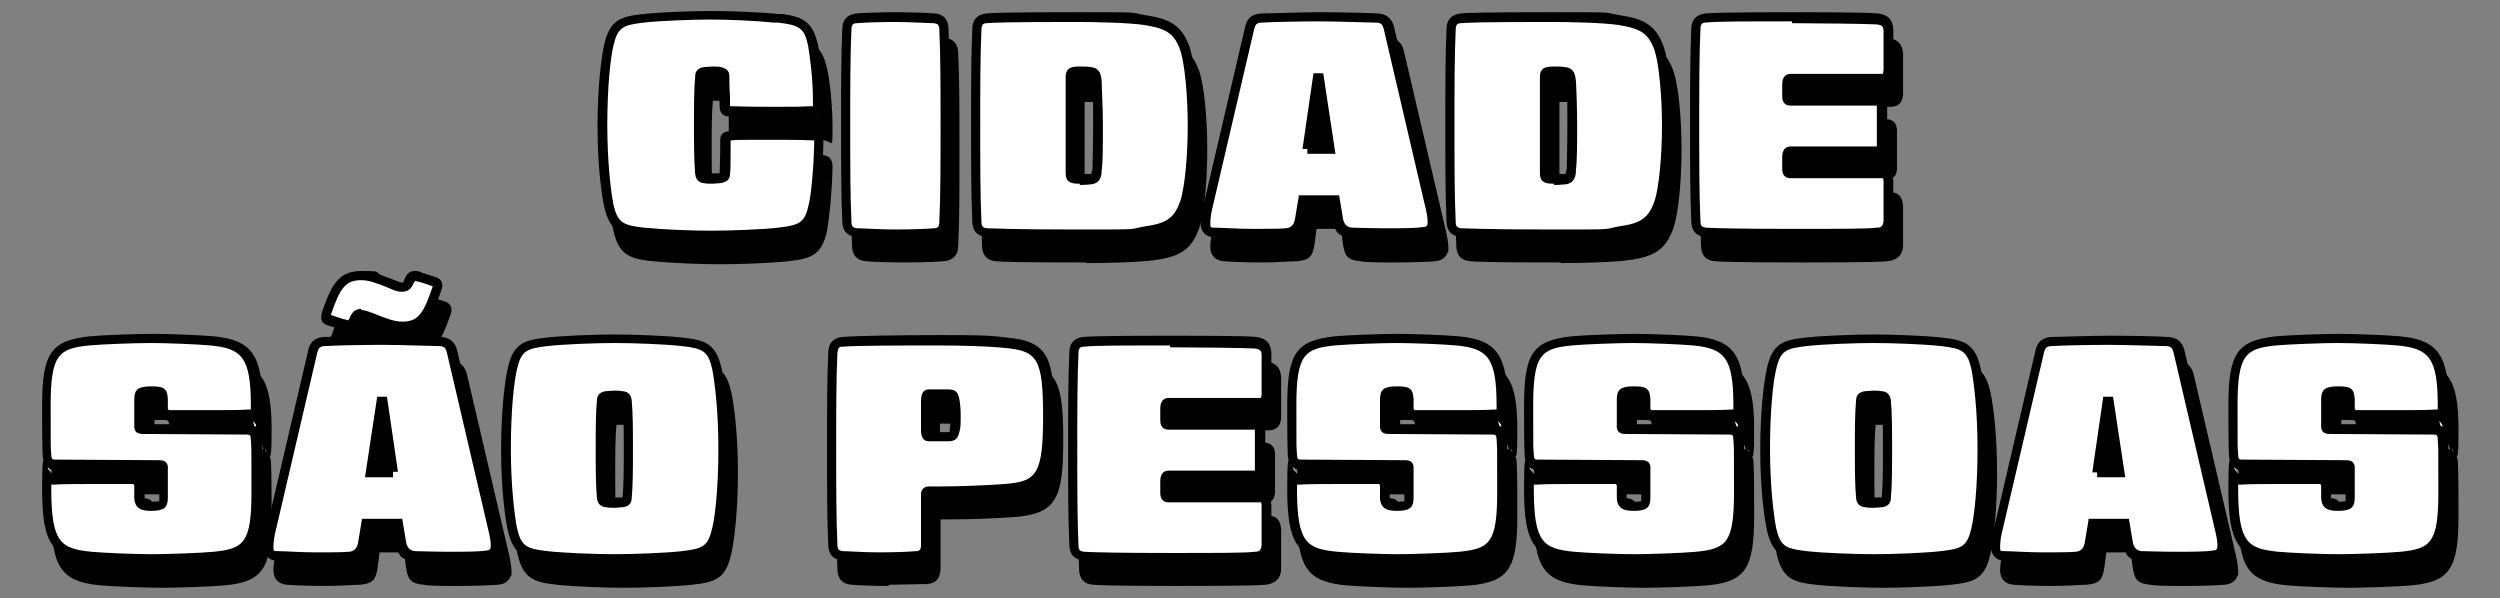 <?xml version="1.0" encoding="UTF-8"?>
<svg xmlns="http://www.w3.org/2000/svg" width="409.6" height="98" version="1.1" viewBox="0 0 409.6 98">
  <rect x="0" y="0" width="409.6" height="98" fill="#808080" stroke="none"/>
  <defs>
    <style>
      .cls-1 {
        fill: #fff;
      }
    </style>
  </defs>
  <!-- Generator: Adobe Illustrator 28.6.0, SVG Export Plug-In . SVG Version: 1.2.0 Build 709)  -->
  <g>
    <g id="Camada_1">
      <g>
        <g>
          <g>
            <path d="M129.1,6.9c3.9.4,5,1.2,5.7,4.4.4,1.5.9,5.2.9,9.6s-.1,1.3-.9,1.3c-2.3.1-5.3.1-6.8.1s-5.5,0-6.7-.1c-.8,0-.9-.2-1-.8s0-4-.2-4.9c0-.5-.2-.7-.8-.8-.3,0-.9-.1-1.3-.1s-1,0-1.3.1c-.5.1-.8.3-.8.8-.2,2-.2,5-.2,8s0,5.9.2,8c0,.6.3.7.8.8.3,0,.9.1,1.3.1s1,0,1.3-.1c.6-.1.8-.3.8-.8.1-.8.2-4.8.2-5.4,0-.6.2-.8,1-.8,1.2-.1,5.6-.1,6.6-.1s4.5,0,6.8.1c.8,0,1,.4,1,1.3-.1,4.4-.6,8.6-.9,10.1-.7,3.2-1.8,4-5.7,4.4-2.7.3-8,.5-11,.5s-8.2-.2-11-.5c-3.9-.4-4.9-1.1-5.7-4.4-.6-2.4-1.1-7.2-1.1-13.2s.5-10.7,1.1-13.2c.8-3.4,2-4,5.7-4.4,2.7-.3,8-.5,11-.5s8.4.2,11,.5h0Z"/>
            <path d="M118,43.3c-3,0-8-.2-11.1-.5-4-.4-5.5-1.2-6.4-5-.5-2.3-1.1-7-1.1-13.3s.6-11.1,1.1-13.3c.9-4,2.6-4.6,6.4-5,2.7-.3,7.9-.5,11.1-.5s8.4.2,11.1.5h.7c3.5.5,4.9,1.5,5.7,5,.4,1.8.9,5.6.9,9.7s0,2-1.7,2.1c-2.4.1-5.4.1-6.8.1-3.7,0-5.9,0-6.8-.1-1.1,0-1.6-.5-1.7-1.5,0-.3,0-.8,0-1.8,0-1.1,0-2.6-.1-3.1,0,0,0,0,0-.1,0,0,0,0-.1,0-.2,0-.8,0-1.1,0s-.9,0-1.1,0c0,0-.1,0-.2,0,0,0,0,0,0,0-.2,2-.2,4.9-.2,7.9s0,5.9.2,7.9c0,0,0,0,0,0,0,0,0,0,.2,0,.2,0,.7,0,1.1,0s.9,0,1.1,0c0,0,.1,0,.2,0,0,0,0,0,0,0,0-.5.1-2.2.1-3.5,0-1,0-1.6,0-1.9,0-1,.5-1.5,1.7-1.5.8,0,3.1-.1,6.7-.1s4.5,0,6.8.1c1.7.1,1.7,1.4,1.7,2.1-.1,4.4-.6,8.7-.9,10.3-.8,3.8-2.4,4.6-6.4,5-2.7.3-7.9.5-11.1.5ZM118,7.2c-3.1,0-8.4.2-11,.5-3.5.4-4.3.8-5,3.8-.5,2.1-1,6.8-1,13s.6,10.9,1,13c.7,2.9,1.4,3.4,5,3.8,3,.3,7.9.5,11,.5s8.4-.2,11-.5c3.6-.4,4.4-.9,5-3.8.4-1.5.8-5.7.9-10,0-.3,0-.4,0-.5,0,0,0,0-.2,0-2.3-.1-5.3-.1-6.7-.1-4.5,0-6,0-6.6.1-.1,0-.2,0-.2,0,0,0,0,0,0,0,0,.2,0,1,0,1.8,0,1.8,0,3.2-.1,3.6,0,.9-.5,1.3-1.5,1.5-.3,0-1,.1-1.4.1s-1.1,0-1.4-.1c-.4,0-1.3-.3-1.4-1.5-.2-2.1-.2-5.4-.2-8s0-6,.2-8c0-1.1.8-1.4,1.4-1.5.3,0,1-.1,1.4-.1s1.1,0,1.4.1c.9.2,1.4.6,1.4,1.5,0,.5,0,2,.1,3.2,0,.7,0,1.4,0,1.7,0,0,0,0,0,0,0,0,.1,0,.2,0,.6,0,2.1.1,6.6.1s4.4,0,6.7-.1c0,0,.1,0,.1,0,0,0,0-.2,0-.5,0-4.6-.6-8.1-.8-9.4-.6-2.9-1.4-3.4-5-3.8h-.7c-2.8-.3-7.4-.5-10.3-.5Z"/>
          </g>
          <g>
            <path d="M154.7,6.9c1.1.1,1.6.6,1.6,1.8.2,4.1.2,9.8.2,15.7s0,11.6-.2,15.7c0,1.3-.6,1.7-1.6,1.8-1,.1-3.8.2-6.3.2s-5.3-.1-6.3-.2c-1.1-.1-1.6-.6-1.6-1.8-.2-4.1-.2-9.7-.2-15.7s0-11.6.2-15.7c0-1.3.6-1.7,1.6-1.8,1-.1,3.8-.2,6.3-.2s5.3.1,6.3.2Z"/>
            <path d="M148.3,43c-2.6,0-5.4-.1-6.4-.2-1.5-.1-2.3-1-2.3-2.6-.2-4.1-.2-9.8-.2-15.7s0-11.6.2-15.7c0-1.6.8-2.4,2.3-2.6,1.1-.1,4-.2,6.4-.2s5.4.1,6.4.2h0c1.5.1,2.3,1,2.3,2.6.2,4.1.2,9.8.2,15.7s0,11.6-.2,15.7c0,1.6-.8,2.4-2.3,2.6-1.1.1-4,.2-6.4.2ZM148.3,7.5c-2.6,0-5.3.1-6.3.2-.6,0-.9.2-.9,1.1-.2,4.1-.2,9.7-.2,15.7s0,11.6.2,15.7c0,.9.3,1,.9,1.1,1,0,3.7.2,6.3.2s5.3-.1,6.3-.2c.6,0,.9-.2.9-1.1.2-4.1.2-9.7.2-15.7s0-11.6-.2-15.7c0-.9-.3-1-.9-1.1-1,0-3.7-.2-6.3-.2Z"/>
          </g>
          <g>
            <path d="M189.2,7.2c4,.6,5.5,1.6,6.5,4.7.7,2.3,1.2,7.3,1.2,12.6s-.5,10.3-1.2,12.6c-1.1,3.1-2.5,4.2-6.5,4.7-2.5.4-7.2.5-11.2.5-11.2,0-13.7-.1-14.7-.2-1.1-.1-1.6-.6-1.6-1.8-.2-4.1-.2-9.8-.2-15.7s0-11.6.2-15.7c0-1.3.6-1.7,1.6-1.8,1-.1,3.5-.2,14.7-.2s8.7.1,11.2.5ZM177,16.6v15.8c0,.8.2,1,1.5,1s1,0,1.8-.1c.8-.1.9-.5,1-1.6.1-1.4.2-4.4.2-7.2s0-5.8-.2-7.2c-.1-1.1-.3-1.5-1-1.6-.8-.1-1.3-.1-1.8-.1-1.3,0-1.5.2-1.5,1h0Z"/>
            <path d="M178,43c-11.2,0-13.8-.1-14.8-.2-1.5-.1-2.3-1-2.3-2.6-.2-4.1-.2-9.8-.2-15.7s0-11.6.2-15.7c0-1.6.8-2.4,2.3-2.6,1-.1,3.6-.2,14.8-.2s8.5,0,11.3.5c4.3.6,6,1.9,7.2,5.2.8,2.4,1.3,7.6,1.3,12.8s-.5,10.4-1.3,12.8c-1.2,3.4-2.9,4.7-7.2,5.3-2.8.4-8.3.5-11.3.5ZM178,7.5c-11.2,0-13.7.1-14.7.2-.6,0-.9.2-.9,1.1-.2,4.1-.2,9.7-.2,15.7s0,11.6.2,15.7c0,.9.3,1,.9,1.1,1,0,3.5.2,14.7.2s8.3,0,11.1-.5c3.7-.5,4.9-1.4,5.9-4.2.7-2.2,1.2-7.3,1.2-12.3s-.5-10.1-1.2-12.3c-1-2.8-2.2-3.6-5.9-4.2h0c-2.7-.4-8.1-.5-11.1-.5ZM178.5,34.1c-1.2,0-2.3-.1-2.3-1.7v-15.8c0-1.6,1.1-1.7,2.3-1.7s1.1,0,1.9.1c1.5.2,1.6,1.4,1.7,2.3,0,1.3.2,4,.2,7.3s0,5.9-.2,7.3c0,.9-.2,2.1-1.7,2.3-.9.1-1.4.1-1.9.1ZM177.8,32.5c.1,0,.3,0,.7,0s1,0,1.7,0c.1,0,.2,0,.2,0,0,0,0-.2.2-.8,0-1.2.1-4,.1-7.1s0-5.9-.2-7.1c0-.6-.1-.8-.2-.8,0,0,0,0-.2,0-.8,0-1.2,0-1.7,0s-.6,0-.7,0c0,0,0,0,0,.1v15.8c0,0,0,0,0,.1Z"/>
          </g>
          <g>
            <path d="M236.2,40.5c0,.9-.5,1.4-1.5,1.5-1,.1-3.8.2-6.2.2s-4.6,0-5.6-.2c-1.7-.2-1.9-.4-2.2-2.4l-.5-2.9h-5.4l-.5,2.9c-.3,2-.6,2.2-2.2,2.4-1,.1-3.3.2-5.6.2s-5.2-.1-6.2-.2c-1-.1-1.5-.6-1.5-1.5s.3-2.1.6-3.3l6.7-28.7c.3-1.2.9-1.6,2.1-1.6s6.2-.2,9.3-.2,8,.1,9.3.2,1.9.5,2.1,1.6l6.7,28.7c.3,1.3.6,2.5.6,3.3h0ZM215.8,28.4h3.6l-1.7-11.6h-.2l-1.7,11.6h0Z"/>
            <path d="M228.6,43c-2.6,0-4.7,0-5.7-.2-2.2-.2-2.6-.9-2.9-3l-.3-2.3h-4l-.3,2.3c-.3,2.2-.8,2.8-2.9,3-1,0-3.1.2-5.7.2s-5.2-.1-6.3-.2c-1.4-.1-2.2-1-2.2-2.3s.2-1.9.6-3.5l6.7-28.7c.4-1.9,1.8-2.2,2.9-2.2,1.3,0,6.3-.2,9.3-.2s8,.1,9.3.2c1,0,2.4.3,2.9,2.2l6.7,28.7c.4,1.6.6,2.8.6,3.5v.8h-.1c-.3.9-1,1.4-2.1,1.5-1.1.1-3.9.2-6.3.2ZM214.3,36h6.7l.6,3.6q.2,1.6,1.5,1.7c.9,0,3,.2,5.5.2s5.1,0,6.1-.2c.7,0,.8-.3.8-.7v-.3c0-.6-.2-1.6-.5-2.8l-6.7-28.7c-.2-.7-.4-1-1.4-1-1.3,0-6.3-.2-9.2-.2s-8,.1-9.2.2c-1,0-1.2.3-1.4,1l-6.7,28.7c-.4,1.5-.5,2.5-.5,3.2s0,.7.8.7c1,0,3.8.2,6.1.2s4.6,0,5.5-.1q1.3-.1,1.5-1.7l.6-3.6ZM220.3,29.2h-4.6v-.8h-.8c0-.1,1.8-12.4,1.8-12.4h1.6l2,13.2ZM216.7,27.6h1.8l-.9-6.1-.9,6.1Z"/>
          </g>
          <g>
            <path d="M266.9,7.2c4,.6,5.5,1.6,6.5,4.7.7,2.3,1.2,7.3,1.2,12.6s-.5,10.3-1.2,12.6c-1.1,3.1-2.5,4.2-6.5,4.7-2.5.4-7.2.5-11.2.5-11.2,0-13.7-.1-14.7-.2-1.1-.1-1.6-.6-1.6-1.8-.2-4.1-.2-9.8-.2-15.7s0-11.6.2-15.7c0-1.3.6-1.7,1.6-1.8,1-.1,3.5-.2,14.7-.2s8.7.1,11.2.5ZM254.7,16.6v15.8c0,.8.2,1,1.5,1s1,0,1.8-.1c.8-.1.9-.5,1-1.6.1-1.4.2-4.4.2-7.2s0-5.8-.2-7.2c-.1-1.1-.3-1.5-1-1.6-.8-.1-1.3-.1-1.8-.1-1.3,0-1.5.2-1.5,1h0Z"/>
            <path d="M255.7,43c-11.2,0-13.8-.1-14.8-.2-1.5-.1-2.3-1-2.3-2.6-.2-4.1-.2-9.8-.2-15.7s0-11.6.2-15.7c0-1.6.8-2.4,2.3-2.6,1-.1,3.6-.2,14.8-.2s8.5,0,11.3.5c4.3.6,6,1.9,7.2,5.2.8,2.4,1.3,7.6,1.3,12.8s-.5,10.4-1.3,12.8c-1.2,3.4-2.9,4.7-7.2,5.3-2.8.4-8.3.5-11.3.5ZM255.7,7.5c-11.2,0-13.7.1-14.7.2-.6,0-.9.2-.9,1.1-.2,4.1-.2,9.7-.2,15.7s0,11.6.2,15.7c0,.9.3,1,.9,1.1,1,0,3.5.2,14.7.2s8.3,0,11.1-.5c3.7-.5,4.9-1.4,5.9-4.2.7-2.2,1.2-7.3,1.2-12.3s-.5-10.1-1.2-12.3c-1-2.8-2.2-3.6-5.9-4.2h0c-2.7-.4-8.1-.5-11.1-.5ZM256.2,34.1c-1.2,0-2.3-.1-2.3-1.7v-15.8c0-1.6,1.1-1.7,2.3-1.7s1.1,0,1.9.1c1.5.2,1.6,1.4,1.7,2.3,0,1.3.2,4.1.2,7.3s0,5.9-.2,7.3c0,.9-.2,2.1-1.7,2.3-.9.1-1.4.1-1.9.1ZM255.5,32.5c.1,0,.3,0,.7,0s1,0,1.7,0c.1,0,.2,0,.2,0,0,0,0-.2.2-.8,0-1.2.2-4,.2-7.1s0-5.9-.2-7.1c0-.6-.1-.8-.2-.8h0s0,0-.2,0c-.8,0-1.2,0-1.7,0s-.6,0-.7,0c0,0,0,0,0,.1v15.8c0,0,0,0,0,.1Z"/>
          </g>
          <g>
            <path d="M310.9,33.7c0,1,0,2,0,3.1s0,2.3,0,3.3c0,1.3-.7,1.7-1.8,1.8-1.5.2-11.3.2-14,.2s-11.7,0-14.1-.2c-1.1-.1-1.6-.6-1.6-1.8-.2-4.1-.2-9.8-.2-15.7s0-11.6.2-15.7c0-1.3.6-1.7,1.6-1.8,2.4-.2,11.3-.2,14.1-.2s12.5,0,14,.2c1.1.1,1.7.6,1.8,1.8,0,1,0,2.2,0,3.3s0,2.1,0,3.1c0,1.1-.4,1.4-1.3,1.4h-14.7c-.5,0-.6.2-.6.9v1.9c0,.7.2.8.6.8h13.7c.9,0,1.2.2,1.3,1,0,1,0,2.2,0,3.2s0,2.2,0,3.2c0,.9-.4,1-1.3,1h-13.7c-.5,0-.6.2-.6.9v1.9c0,.7.2.8.6.8h14.7c.9,0,1.2.4,1.3,1.4h0Z"/>
            <path d="M295.2,43c-2.9,0-11.8,0-14.2-.2-1.5-.1-2.3-1-2.3-2.6-.2-4.1-.2-9.8-.2-15.7s0-11.6.2-15.7c0-1.6.8-2.4,2.3-2.6,2.4-.2,11.3-.2,14.2-.2s12.4,0,14.1.2c1.6.2,2.4,1,2.5,2.6,0,1,0,2.2,0,3.3s0,2.1,0,3.2c0,.9-.3,2.2-2.1,2.2h-14.5s0,0,0,.1v1.9h0s13.5,0,13.5,0c.6,0,2,0,2.1,1.8,0,1,0,2.2,0,3.2s0,2.2,0,3.2c-.1,1.8-1.5,1.8-2.1,1.8h-13.5s0,0,0,.1v1.9h0s14.5,0,14.5,0c1.7,0,2,1.2,2.1,2.2h0c0,1,0,2.1,0,3.2s0,2.3,0,3.3c0,1.5-.9,2.4-2.5,2.6-1.7.2-12.2.2-14.1.2ZM295.2,7.5c-7.8,0-12.5,0-14.1.2-.6,0-.9.2-.9,1.1-.2,4.1-.2,9.7-.2,15.7s0,11.6.2,15.7c0,.9.3,1,.9,1.1,1.5.1,6.3.2,14.1.2s12.5,0,13.9-.2c.8,0,1-.3,1.1-1.1,0-1,0-2.1,0-3.3s0-2.1,0-3.1h0c0-.5-.1-.6-.1-.6h0s0,0-.4,0h-14.7c-1.4,0-1.4-1.2-1.4-1.6v-1.9c0-1.1.5-1.7,1.4-1.7h13.7c.3,0,.4,0,.4,0,0,0,0-.1,0-.2,0-1,0-2.1,0-3.1s0-2.2,0-3.2c0-.1,0-.2,0-.2,0,0-.2,0-.4,0h-13.7c-1.4,0-1.4-1.2-1.4-1.6v-1.9c0-1.1.5-1.7,1.4-1.7h14.7c.3,0,.4,0,.4,0,0,0,0-.1.1-.6,0-1,0-2,0-3.1s0-2.3,0-3.3c0-.8-.3-1-1.1-1.1-1.4-.1-10.4-.2-13.9-.2Z"/>
          </g>
          <g>
            <path d="M26.4,86.9c1.7,0,1.9-.4,1.9-1.4,0-1.1,0-3.1,0-4.6s-.2-.8-.6-.8c-1.4,0-16.3,0-17.1-.1-.9,0-1.3-.5-1.4-1.5-.1-1.9-.1-5.8-.1-8.2,0-8.4,1.4-10,7-10.6,2.1-.2,7.6-.4,10.2-.4s7.8.2,9.9.4c5.7.6,7.3,2.4,7.3,10.6s-.2,1.5-1.3,1.6-4.5.1-6.2.1-5.5,0-6.6-.1c-1-.1-1-.2-1.1-1v-1.6c-.2-1.1-.6-1.3-2.1-1.3s-1.9.4-1.9,1.4c0,1.1,0,3.1,0,4s.2.8.6.8c1.4,0,16.3,0,17.1.1.9,0,1.3.5,1.4,1.5.1,1.9.1,6.3.1,8.7,0,8.4-1.3,10-6.9,10.6-2.1.2-7.7.4-10.3.4s-7.8-.2-9.9-.4c-5.7-.6-7.3-2.2-7.3-11.1s.2-1.5,1.3-1.6,4.5-.1,6.2-.1,5.5,0,6.6.1c1,.1,1,.2,1.1,1v2.1c.2,1.1.6,1.3,2.1,1.3h0Z"/>
            <path d="M26.4,96.3c-2.5,0-7.8-.2-10-.4-6.4-.6-8-3-8-11.9s.5-2.2,2-2.4c1.1-.1,4.5-.1,6.3-.1s5.5,0,6.7.1c1.3.1,1.7.4,1.8,1.8v2.1c.1.4.2.4.2.5,0,0,.2.1,1.1.1.9,0,1.1-.1,1.1-.1,0,0,0-.1,0-.5,0-1,0-3,0-4.5s0,0,0,0c-2.1,0-16.2,0-17-.1-.9,0-2-.5-2.1-2.3-.1-1.9-.1-5.8-.1-8.2,0-8.6,1.4-10.7,7.8-11.4,2.1-.2,7.7-.4,10.3-.4s7.8.2,10,.4c6.3.6,8,3.1,8,11.4s-.5,2.2-2,2.4c-1.1.1-4.5.1-6.3.1s-5.5,0-6.7-.1c-1.3-.1-1.7-.4-1.8-1.8v-1.6c-.1-.4-.2-.5-.2-.5,0,0-.2-.1-1.1-.1s-1.1,0-1.1.1c0,0,0,.4,0,.5,0,1,0,3,0,4s0,0,0,0c2.1,0,16.2,0,17,.1.9,0,2,.5,2.1,2.3.1,1.9.1,6.3.1,8.7,0,8.6-1.4,10.8-7.6,11.4-2.1.2-7.7.4-10.4.4ZM10,83.4s0,.2,0,.7c0,8.9,1.6,9.8,6.6,10.3,2.1.2,7.3.4,9.8.4s8.2-.2,10.2-.4c5-.5,6.2-1.5,6.2-9.8s0-6.8-.1-8.6c0-.7-.2-.8-.6-.8-.8,0-15.5-.1-17.1-.1s-1.4-1.2-1.4-1.6c0-1,0-3,0-4.1,0-1.6.7-2.1,2.7-2.1s2.7.2,2.8,2.1v1.6c.1,0,.1.2.1.2.1,0,.3,0,.3,0,1.1,0,4.9,0,6.6,0s5.1,0,6.1-.1c.4,0,.5,0,.5,0,0,0,0-.1,0-.7,0-7.9-1.5-9.3-6.6-9.8-2.1-.2-7.3-.4-9.8-.4s-8,.2-10.1.4c-5,.5-6.3,1.5-6.3,9.8s0,6.3.1,8.1c0,.7.2.8.6.8.8,0,15.5.1,17.1.1s1.4,1.2,1.4,1.6c0,1.5,0,3.5,0,4.6,0,1.6-.7,2.1-2.7,2.1h0c-1.4,0-2.7-.2-2.8-2.1v-2.1c-.1,0-.1-.1-.1-.2-.1,0-.3,0-.3,0-1.1,0-4.9,0-6.6,0s-5.1,0-6.1.1c-.4,0-.5,0-.5,0,0,0,0,0,0,0Z"/>
          </g>
          <g>
            <path d="M82.7,93.5c0,.9-.5,1.4-1.5,1.5-1,.1-3.8.2-6.2.2s-4.6,0-5.6-.2c-1.7-.2-1.9-.4-2.2-2.4l-.5-2.9h-5.4l-.5,2.9c-.3,2-.6,2.2-2.2,2.4-1,.1-3.3.2-5.6.2s-5.2-.1-6.2-.2c-1-.1-1.5-.6-1.5-1.5s.3-2.1.6-3.3l6.7-28.7c.3-1.2.9-1.6,2.1-1.6s6.2-.2,9.3-.2,8,.1,9.3.2,1.9.5,2.1,1.6l6.7,28.7c.3,1.3.6,2.5.6,3.3h0ZM55,55.5c1.6-4.6,2.6-6.3,5.8-6.3s1.9.2,3,.7c1.8.7,3,1.3,3.7,1.3s.8-.3,1.2-1.1c.3-.7.5-.8.9-.8s.6.1,1.1.3l2.2.7c.5.2.6.4.5,1-1.6,4.6-2.6,6.3-5.8,6.3s-1.9-.2-3-.7c-1.8-.7-3-1.3-3.7-1.3s-.8.3-1.2,1.1c-.3.7-.5.8-.9.8s-.6-.1-1.1-.3l-2.2-.7c-.5-.2-.6-.4-.5-1h0ZM65.9,81.4l-1.7-11.6h-.2l-1.7,11.6h3.6,0Z"/>
            <path d="M75.1,96c-2.6,0-4.7,0-5.7-.2-2.2-.2-2.6-.9-2.9-3l-.3-2.3h-4l-.3,2.3c-.3,2.2-.8,2.8-2.9,3-.9,0-3.1.2-5.7.2s-5.2-.1-6.3-.2c-1.4-.1-2.2-1-2.2-2.3s.2-1.9.6-3.5l6.7-28.7c.4-1.9,1.8-2.2,2.9-2.2,1.3,0,6.3-.2,9.3-.2s8,.1,9.3.2c1,0,2.4.3,2.9,2.2l6.7,28.7c.4,1.6.6,2.8.6,3.5v.8h-.1c-.3.9-1,1.4-2.1,1.5-1.1.1-4,.2-6.3.2ZM60.8,89h6.7l.6,3.6q.2,1.6,1.5,1.7c.9,0,3,.2,5.5.2s5.2-.1,6.1-.2c.7,0,.8-.3.8-.7v-.3c0-.6-.2-1.6-.5-2.8l-6.7-28.7c-.2-.7-.4-1-1.4-1-1.1,0-6.1-.2-9.2-.2s-8.1.1-9.2.2c-1,0-1.2.3-1.4,1l-6.7,28.7c-.4,1.5-.5,2.5-.5,3.2s0,.7.8.7c1,0,3.8.2,6.1.2s4.6,0,5.5-.1q1.3-.1,1.5-1.7l.6-3.6ZM65.9,82.2h-4.6l2-13.2h1.6l1.8,12.3h-.8v.9ZM63.2,80.6h1.8l-.9-6.1-.9,6.1ZM67.4,58.3c-1,0-2.1-.2-3.3-.7-.4-.1-.7-.3-1.1-.4-1.1-.4-2-.8-2.3-.8s-.1,0-.1,0c0,0-.1,0-.3.6-.3.7-.7,1.3-1.6,1.3s-.7-.1-1.3-.3h0s-2.2-.7-2.2-.7c-.6-.2-1.3-.6-1-1.8h0s0-.2,0-.2c1.6-4.7,2.8-6.9,6.5-6.9s2.1.2,3.3.7c.4.1.7.3,1.1.4,1,.4,2,.8,2.3.8s.1,0,.1,0c0,0,.1,0,.3-.6.3-.7.7-1.3,1.6-1.3s.7.1,1.3.3l2.2.7c.6.2,1.3.7,1,1.9-1.6,4.7-2.8,6.9-6.5,6.9ZM60.8,54.8c.7,0,1.6.4,2.9.9.3.1.7.3,1.1.4,1,.4,1.9.6,2.7.6,2.6,0,3.5-1.3,5-5.8l-2.1-.7c-.3,0-.7-.2-.8-.2,0,0,0,.2-.2.3-.3.8-.8,1.5-1.9,1.5s-1.6-.4-2.9-.9c-.3-.1-.7-.3-1.1-.4-1-.4-1.9-.6-2.7-.6-2.6,0-3.5,1.3-5,5.7h0s0,0,0,0l2.1.7c.3,0,.7.2.8.2,0,0,0-.2.2-.4.3-.8.8-1.5,1.9-1.5Z"/>
          </g>
          <g>
            <path d="M113.3,59.9c3.7.4,4.9,1,5.7,4.4.6,2.4,1.1,7.2,1.1,13.2s-.5,10.7-1.1,13.2c-.8,3.4-2,4-5.7,4.4-2.7.3-8,.5-11,.5s-8.4-.2-11-.5c-3.7-.4-4.9-1-5.7-4.4-.6-2.4-1.1-7.2-1.1-13.2s.5-10.7,1.1-13.2c.8-3.4,2-4,5.7-4.4,2.7-.3,8-.5,11-.5s8.4.2,11,.5ZM101,68.7c-.5.1-.8.3-.8.8-.2,2-.2,5.1-.2,8s0,5.9.2,8c0,.6.3.7.8.8.3,0,.9.1,1.3.1s1,0,1.3-.1c.5-.1.8-.3.8-.8.2-2,.2-5.1.2-8s0-5.9-.2-8c0-.6-.3-.7-.8-.8-.3,0-.9-.1-1.3-.1s-1,0-1.3.1Z"/>
            <path d="M102.3,96.3c-3.2,0-8.4-.2-11.1-.5-3.7-.4-5.5-1-6.4-5-.5-2.3-1.1-7-1.1-13.3s.6-11.1,1.1-13.3c.9-4,2.6-4.6,6.4-5,2.7-.3,7.9-.5,11.1-.5s8.4.2,11.1.5c3.7.4,5.5,1,6.4,5,.5,2.3,1.1,7,1.1,13.3s-.6,11.1-1.1,13.3c-.9,4-2.6,4.6-6.4,5-2.7.3-7.9.5-11.1.5ZM102.3,60.2c-3.1,0-8.4.2-11,.5-3.5.4-4.3.8-5,3.8-.5,2.1-1,6.8-1,13s.6,10.9,1,13c.7,3,1.5,3.4,5,3.8,2.6.3,7.9.5,11,.5s8.3-.2,11-.5c3.5-.4,4.3-.8,5-3.8.5-2.1,1-6.8,1-13s-.6-10.9-1-13c-.7-3-1.5-3.4-5-3.8h0c-2.6-.3-7.9-.5-11-.5ZM102.3,87.1c-.4,0-1,0-1.4-.1-.5,0-1.4-.3-1.5-1.5-.2-2.1-.2-5.2-.2-8s0-6,.2-8c0-1.1.8-1.4,1.4-1.5.3,0,1-.1,1.4-.1s1,0,1.4.1c.5,0,1.4.3,1.5,1.5.2,2.1.2,5.2.2,8s0,6-.2,8c0,1.1-.8,1.4-1.4,1.5-.4,0-1,.1-1.4.1ZM101,85.4s0,0,.2,0c.3,0,.8,0,1.1,0s.9,0,1.1,0c0,0,.1,0,.2,0,0,0,0,0,0,0,.2-2,.2-5.1.2-7.9s0-5.9-.2-7.9c0,0,0,0,0,0,0,0,0,0-.2,0-.3,0-.8,0-1.1,0s-.9,0-1.1,0h0c0,0-.1,0-.2,0,0,0,0,0,0,0-.2,2-.2,5.1-.2,7.9s0,5.9.2,7.9c0,0,0,0,0,0Z"/>
          </g>
          <g>
            <path d="M151.7,95c-1,.1-3.5.2-6.1.2s-5-.1-6-.2c-1.1-.1-1.6-.6-1.6-1.8-.2-4.1-.2-9.7-.2-15.7s0-11.5.2-15.6c0-1.3.6-1.8,1.6-1.8,2.3-.2,9.7-.3,15.8-.3s7.9.1,10.8.4c6,.5,7,2.2,7,12s-1.1,11.4-7,11.9c-2.9.3-7.4.4-10.8.4h-1.7c-.4,0-.5.2-.5.5v8.3c0,1.3-.5,1.7-1.6,1.8h0ZM153.2,69.6v4.9c0,.8.2,1,.5,1h3.2c.8,0,.9-.2,1.1-1,.2-.6.2-1.5.2-2.4s0-1.8-.2-2.4c-.2-.8-.3-1-1.1-1h-3.2c-.4,0-.5.3-.5,1h0Z"/>
            <path d="M145.6,96c-2.6,0-5-.1-6.1-.2-1.5-.1-2.3-1-2.3-2.6-.2-4.1-.2-9.8-.2-15.7s0-11.6.2-15.7c0-1.6.9-2.5,2.4-2.6,2.4-.2,10-.3,15.9-.3s7.8,0,10.9.4c6.8.6,7.8,3.2,7.8,12.7s-1,12.1-7.8,12.7c-2.8.2-7.2.4-10.9.4h-1.4v8c0,1.6-.7,2.5-2.3,2.6h-.9c0,0,0,0,0,0-1.2,0-3.2.1-5.3.1ZM155.5,60.5c-5.9,0-13.4,0-15.8.2-.5,0-.8,0-.9,1.1-.2,4.1-.2,9.7-.2,15.6s0,11.6.2,15.7c0,.9.3,1,.9,1.1,1,0,3.4.2,5.9.2s5.1-.1,6-.2h.3c.4-.1.6-.3.6-1v-8.3c0-.8.5-1.3,1.3-1.3h1.7c3.6,0,8-.2,10.7-.4,5.2-.4,6.3-1.5,6.3-11.1s-1-10.7-6.3-11.2c-3-.3-7.6-.4-10.7-.4ZM156.9,76.3h-3.2c-.6,0-1.3-.3-1.3-1.8v-4.9c0-1.6.8-1.8,1.3-1.8h3.2c1.3,0,1.6.6,1.8,1.7.1.6.2,1.4.2,2.6s0,2-.2,2.6c-.2,1-.6,1.6-1.8,1.6ZM154,74.7h2.9c0,0,.2,0,.2,0,0,0,0-.2,0-.4,0-.4.2-1,.2-2.3s0-1.9-.2-2.2c0-.2,0-.3,0-.4,0,0-.1,0-.2,0h-2.9c0,0,0,.1,0,.2v4.9c0,0,0,.2,0,.2Z"/>
          </g>
          <g>
            <path d="M209,86.7c0,1,0,2,0,3.1s0,2.3,0,3.3c0,1.3-.7,1.7-1.8,1.8-1.5.2-11.3.2-14,.2s-11.7,0-14.1-.2c-1.1-.1-1.6-.6-1.6-1.8-.2-4.1-.2-9.8-.2-15.7s0-11.6.2-15.7c0-1.3.6-1.7,1.6-1.8,2.4-.2,11.3-.2,14.1-.2s12.5,0,14,.2c1.1.1,1.7.6,1.8,1.8,0,1,0,2.2,0,3.3s0,2.1,0,3.1c0,1.1-.4,1.4-1.3,1.4h-14.7c-.5,0-.6.2-.6.9v1.9c0,.7.2.8.6.8h13.7c.9,0,1.2.2,1.3,1,0,1,0,2.2,0,3.2s0,2.2,0,3.2c0,.9-.4,1-1.3,1h-13.7c-.5,0-.6.2-.6.9v1.9c0,.7.2.8.6.8h14.7c.9,0,1.2.4,1.3,1.4h0Z"/>
            <path d="M193.3,96c-2.9,0-11.8,0-14.2-.2-1.5-.1-2.3-1-2.3-2.6-.2-4.1-.2-9.8-.2-15.7s0-11.6.2-15.7c0-1.6.8-2.4,2.3-2.6,2.4-.2,11.3-.2,14.2-.2s12.4,0,14.1.2c1.6.2,2.4,1,2.5,2.6,0,1,0,2.2,0,3.3s0,2.1,0,3.2c0,.9-.3,2.2-2.1,2.2h-14.5s0,0,0,.1v1.9s0,0,0,0h13.5c.6,0,2,0,2.1,1.8,0,1,0,2.2,0,3.2s0,2.2,0,3.2c-.1,1.8-1.5,1.8-2.1,1.8h-13.5s0,0,0,.1v1.9s0,0,0,0h14.5c1.7,0,2,1.2,2.1,2.2h0c0,1,0,2.1,0,3.2s0,2.3,0,3.3c0,1.5-.9,2.4-2.5,2.6-1.7.2-12.2.2-14.1.2ZM193.3,60.5c-7.8,0-12.5,0-14.1.2-.6,0-.9.2-.9,1.1-.2,4.1-.2,9.7-.2,15.7s0,11.6.2,15.7c0,.9.3,1,.9,1.1,1.5.1,6.3.2,14.1.2s12.5,0,13.9-.2c.8,0,1-.3,1.1-1.1,0-1,0-2.1,0-3.3s0-2.1,0-3.1h0c0-.5-.1-.6-.1-.6h0s0,0-.4,0h-14.7c-1.4,0-1.4-1.2-1.4-1.6v-1.9c0-1.1.5-1.7,1.4-1.7h13.7c.3,0,.4,0,.4,0,0,0,0-.1,0-.2,0-1,0-2.1,0-3.1s0-2.2,0-3.2c0-.1,0-.2,0-.2,0,0-.2,0-.4,0h-13.7c-1.4,0-1.4-1.2-1.4-1.6v-1.9c0-1.1.5-1.7,1.4-1.7h14.7c.3,0,.4,0,.4,0,0,0,0-.1.1-.6,0-1,0-2,0-3.1s0-2.3,0-3.3c0-.8-.3-1-1.1-1.1-1.4-.1-10.4-.2-13.9-.2Z"/>
          </g>
          <g>
            <path d="M230.5,86.9c1.7,0,1.9-.4,1.9-1.4,0-1.1,0-3.1,0-4.6s-.2-.8-.6-.8c-1.4,0-16.3,0-17.1-.1-.9,0-1.3-.5-1.4-1.5-.1-1.9-.1-5.8-.1-8.2,0-8.4,1.4-10,7-10.6,2.1-.2,7.6-.4,10.2-.4s7.8.2,9.9.4c5.7.6,7.3,2.4,7.3,10.6s-.2,1.5-1.3,1.6-4.5.1-6.2.1-5.5,0-6.6-.1c-1-.1-1-.2-1.1-1v-1.6c-.2-1.1-.6-1.3-2.1-1.3s-1.9.4-1.9,1.4c0,1.1,0,3.1,0,4s.2.8.6.8c1.4,0,16.3,0,17.1.1.9,0,1.3.5,1.4,1.5.1,1.9.1,6.3.1,8.7,0,8.4-1.3,10-6.9,10.6-2.1.2-7.7.4-10.3.4s-7.8-.2-9.9-.4c-5.7-.6-7.3-2.2-7.3-11.1s.2-1.5,1.3-1.6,4.5-.1,6.2-.1,5.5,0,6.6.1c1,.1,1,.2,1.1,1v2.1c.2,1.1.6,1.3,2.1,1.3h0Z"/>
            <path d="M230.5,96.3c-2.5,0-7.8-.2-10-.4-6.4-.6-8-3-8-11.9s.5-2.2,2-2.4c1.1-.1,4.5-.1,6.3-.1s5.5,0,6.7.1c1.3.1,1.7.4,1.8,1.8v2.1c.1.4.2.5.2.5,0,0,.2.1,1.1.1.9,0,1.1-.1,1.1-.1,0,0,0-.1,0-.5,0-1,0-3,0-4.5h0c-2.1,0-16.2,0-17-.1-.9,0-2-.5-2.1-2.3-.1-1.9-.1-5.8-.1-8.2,0-8.6,1.4-10.7,7.8-11.4,2.1-.2,7.7-.4,10.3-.4s7.8.2,10,.4c6.3.6,8,3.1,8,11.4s-.5,2.2-2,2.4c-1.1.1-4.5.1-6.3.1s-5.5,0-6.7-.1c-1.3-.1-1.7-.4-1.8-1.8v-1.6c-.1-.4-.2-.5-.2-.5,0,0-.2-.1-1.1-.1s-1.1,0-1.1.1c0,0,0,.4,0,.5,0,1,0,3,0,4h0c2.1,0,16.2,0,17,.1.9,0,2,.5,2.1,2.3.1,1.9.1,6.3.1,8.7,0,8.6-1.4,10.8-7.6,11.4-2.1.2-7.7.4-10.4.4ZM214.1,83.4s0,.2,0,.7c0,8.9,1.6,9.8,6.6,10.3,2.1.2,7.3.4,9.8.4s8.2-.2,10.2-.4c5-.5,6.2-1.5,6.2-9.8s0-6.8-.1-8.6c0-.7-.2-.8-.6-.8-.8,0-15.5-.1-17.1-.1s-1.4-1.2-1.4-1.6c0-1,0-3,0-4.1,0-1.6.7-2.1,2.7-2.1s2.7.2,2.8,2.1v1.6c.1,0,.1.2.1.2.1,0,.3,0,.3,0,1.1,0,4.9,0,6.6,0s5.1,0,6.1-.1c.4,0,.5,0,.5,0,0,0,0,0,0,0,0,0,0-.2,0-.7,0-7.9-1.5-9.3-6.6-9.8-2.1-.2-7.3-.4-9.8-.4s-8,.2-10.1.4c-5,.5-6.3,1.5-6.3,9.8s0,6.3.1,8.1c0,.7.2.8.6.8.8,0,15.5.1,17.1.1s1.4,1.2,1.4,1.6c0,1.5,0,3.5,0,4.6,0,1.6-.7,2.1-2.7,2.1h0c-1.4,0-2.7-.2-2.8-2.1v-2.1c-.1,0-.1-.1-.1-.2-.1,0-.3,0-.3,0-1.1,0-4.9,0-6.6,0s-5.1,0-6.1.1c-.4,0-.5,0-.5,0,0,0,0,0,0,0Z"/>
          </g>
          <g>
            <path d="M269.3,86.9c1.7,0,1.9-.4,1.9-1.4,0-1.1,0-3.1,0-4.6s-.2-.8-.6-.8c-1.4,0-16.3,0-17.1-.1-.9,0-1.3-.5-1.4-1.5-.1-1.9-.1-5.8-.1-8.2,0-8.4,1.4-10,7-10.6,2.1-.2,7.6-.4,10.2-.4s7.8.2,9.9.4c5.7.6,7.3,2.4,7.3,10.6s-.2,1.5-1.3,1.6-4.5.1-6.2.1-5.5,0-6.6-.1c-1-.1-1-.2-1.1-1v-1.6c-.2-1.1-.6-1.3-2.1-1.3s-1.9.4-1.9,1.4c0,1.1,0,3.1,0,4s.2.8.6.8c1.4,0,16.3,0,17.1.1.9,0,1.3.5,1.4,1.5.1,1.9.1,6.3.1,8.7,0,8.4-1.3,10-6.9,10.6-2.1.2-7.7.4-10.3.4s-7.8-.2-9.9-.4c-5.7-.6-7.3-2.2-7.3-11.1s.2-1.5,1.3-1.6,4.5-.1,6.2-.1,5.5,0,6.6.1c1,.1,1,.2,1.1,1v2.1c.2,1.1.6,1.3,2.1,1.3h0Z"/>
            <path d="M269.3,96.3c-2.5,0-7.8-.2-10-.4-6.4-.6-8-3-8-11.9s.5-2.2,2-2.4c1.1-.1,4.5-.1,6.3-.1s5.5,0,6.7.1c1.3.1,1.7.4,1.8,1.8v2.1c.1.4.2.5.2.5,0,0,.2.1,1.1.1.9,0,1.1-.1,1.1-.1,0,0,0-.1,0-.5,0-1,0-3,0-4.5h0c-2.1,0-16.2,0-17-.1-.9,0-2-.5-2.1-2.3-.1-1.9-.1-5.8-.1-8.2,0-8.6,1.4-10.7,7.8-11.4,2.1-.2,7.7-.4,10.3-.4s7.8.2,10,.4c6.3.6,8,3.1,8,11.4s-.5,2.2-2,2.4c-1.1.1-4.5.1-6.3.1s-5.5,0-6.7-.1c-1.3-.1-1.7-.4-1.8-1.8v-1.6c-.1-.4-.2-.5-.2-.5,0,0-.2-.1-1.1-.1s-1.1,0-1.1.1c0,0,0,.4,0,.5,0,1,0,3,0,4h0c2.1,0,16.2,0,17,.1.9,0,2,.5,2.1,2.3.1,1.9.1,6.3.1,8.7,0,8.6-1.4,10.8-7.6,11.4-2.1.2-7.7.4-10.4.4ZM252.9,83.4s0,.2,0,.7c0,8.9,1.6,9.8,6.6,10.3,2.1.2,7.3.4,9.8.4s8.2-.2,10.2-.4c5-.5,6.2-1.5,6.2-9.8s0-6.8-.1-8.6c0-.7-.2-.8-.6-.8-.8,0-15.5-.1-17.1-.1s-1.4-1.2-1.4-1.6c0-1,0-3,0-4.1,0-1.6.7-2.1,2.7-2.1s2.7.2,2.8,2.1v1.6c.1,0,.1.2.1.2.1,0,.3,0,.3,0,1.1,0,4.9,0,6.6,0s5.1,0,6.1-.1c.4,0,.5,0,.5,0,0,0,0,0,0,0,0,0,0-.2,0-.7,0-7.9-1.5-9.3-6.6-9.8-2.1-.2-7.3-.4-9.8-.4s-8,.2-10.1.4c-5,.5-6.3,1.5-6.3,9.8s0,6.3.1,8.1c0,.7.2.8.6.8.8,0,15.5.1,17.1.1s1.4,1.2,1.4,1.6c0,1.5,0,3.5,0,4.6,0,1.6-.7,2.1-2.7,2.1h0c-1.4,0-2.7-.2-2.8-2.1v-2.1c-.1,0-.1-.1-.1-.2-.1,0-.3,0-.3,0-1.1,0-4.9,0-6.6,0s-5.1,0-6.1.1c-.4,0-.5,0-.5,0,0,0,0,0,0,0Z"/>
          </g>
          <g>
            <path d="M319.6,59.9c3.7.4,4.9,1,5.7,4.4.6,2.4,1.1,7.2,1.1,13.2s-.5,10.7-1.1,13.2c-.8,3.4-2,4-5.7,4.4-2.7.3-8,.5-11,.5s-8.4-.2-11-.5c-3.7-.4-4.9-1-5.7-4.4-.6-2.4-1.1-7.2-1.1-13.2s.5-10.7,1.1-13.2c.8-3.4,2-4,5.7-4.4,2.7-.3,8-.5,11-.5s8.4.2,11,.5ZM307.3,68.7c-.5.1-.8.3-.8.8-.2,2-.2,5.1-.2,8s0,5.9.2,8c0,.6.3.7.8.8.3,0,.9.1,1.3.1s1,0,1.3-.1c.5-.1.8-.3.8-.8.2-2,.2-5.1.2-8s0-5.9-.2-8c0-.6-.3-.7-.8-.8-.3,0-.9-.1-1.3-.1s-1,0-1.3.1Z"/>
            <path d="M308.6,96.3c-3.2,0-8.4-.2-11.1-.5-3.7-.4-5.5-1-6.4-5-.5-2.3-1.1-7-1.1-13.3s.6-11.1,1.1-13.3c.9-4,2.6-4.6,6.4-5,2.7-.3,7.9-.5,11.1-.5s8.4.2,11.1.5c3.7.4,5.5,1,6.4,5,.5,2.3,1.1,7,1.1,13.3s-.6,11.1-1.1,13.3c-.9,4-2.6,4.6-6.4,5-2.7.3-7.9.5-11.1.5ZM308.6,60.2c-3.1,0-8.3.2-11,.5-3.4.4-4.3.8-5,3.8-.5,2.1-1,6.8-1,13s.6,10.9,1,13c.7,3,1.5,3.4,5,3.8,2.6.3,7.9.5,11,.5s8.4-.2,11-.5c3.5-.4,4.3-.8,5-3.8.5-2.1,1-6.8,1-13s-.6-10.9-1-13c-.7-3-1.5-3.4-5-3.8h0c-2.6-.3-7.9-.5-11-.5ZM308.6,87.1c-.4,0-1,0-1.4-.1-.5,0-1.4-.3-1.5-1.5-.2-2.1-.2-5.2-.2-8s0-6,.2-8c0-1.1.8-1.4,1.4-1.5.3,0,1-.1,1.4-.1s1,0,1.4.1c.5,0,1.4.3,1.5,1.5.2,2.1.2,5.2.2,8s0,6-.2,8c0,1.1-.8,1.4-1.4,1.5-.4,0-1,.1-1.4.1ZM307.3,85.4s0,0,.2,0c.2,0,.8,0,1.1,0s.9,0,1.1,0c0,0,.1,0,.2,0,0,0,0,0,0,0,.2-2,.2-5.1.2-7.9s0-5.9-.2-7.9c0,0,0,0,0,0,0,0,0,0-.2,0-.3,0-.8,0-1.1,0s-.9,0-1.1,0h0c0,0-.1,0-.2,0,0,0,0,0,0,0-.2,2-.2,5.1-.2,7.9s0,5.9.2,7.9c0,0,0,0,0,0Z"/>
          </g>
          <g>
            <path d="M365.7,93.5c0,.9-.5,1.4-1.5,1.5-1,.1-3.8.2-6.2.2s-4.6,0-5.6-.2c-1.7-.2-1.9-.4-2.2-2.4l-.5-2.9h-5.4l-.5,2.9c-.3,2-.6,2.2-2.2,2.4-1,.1-3.3.2-5.6.2s-5.2-.1-6.2-.2c-1-.1-1.5-.6-1.5-1.5s.3-2.1.6-3.3l6.7-28.7c.3-1.2.9-1.6,2.1-1.6s6.2-.2,9.3-.2,8,.1,9.3.2,1.9.5,2.1,1.6l6.7,28.7c.3,1.3.6,2.5.6,3.3h0ZM345.2,81.4h3.6l-1.7-11.6h-.2l-1.7,11.6h0Z"/>
            <path d="M358,96c-2.6,0-4.7,0-5.7-.2-2.2-.2-2.6-.9-2.9-3l-.3-2.3h-4l-.3,2.3c-.3,2.2-.8,2.8-2.9,3-.9,0-3.1.2-5.7.2s-5.2-.1-6.3-.2c-1.4-.1-2.2-1-2.2-2.3s.2-1.9.6-3.5l6.7-28.7c.4-1.9,1.8-2.2,2.9-2.2,1.3,0,6.3-.2,9.3-.2s8,.1,9.3.2c1,0,2.4.3,2.9,2.2l6.7,28.7c.4,1.6.6,2.8.6,3.5v.8h-.1c-.3.9-1,1.4-2.1,1.5-1.1.1-4,.2-6.3.2ZM343.7,89h6.7l.6,3.6q.2,1.6,1.5,1.7c.9,0,3,.2,5.5.2s5.2-.1,6.1-.2c.7,0,.8-.3.8-.7v-.3c0-.6-.2-1.6-.5-2.8l-6.7-28.7c-.2-.7-.4-1-1.4-1-1.1,0-6.1-.2-9.2-.2s-8.1.1-9.2.2c-1,0-1.2.3-1.4,1l-6.7,28.7c-.4,1.5-.5,2.5-.5,3.2s0,.7.8.7c1,0,3.8.2,6.1.2s4.6,0,5.5-.1q1.3-.1,1.5-1.7l.6-3.6ZM349.8,82.2h-4.6v-.8h-.8c0-.1,1.8-12.4,1.8-12.4h1.6l2,13.2ZM346.1,80.6h1.8l-.9-6.1-.9,6.1Z"/>
          </g>
          <g>
            <path d="M384.7,86.9c1.7,0,1.9-.4,1.9-1.4,0-1.1,0-3.1,0-4.6s-.2-.8-.6-.8c-1.4,0-16.3,0-17.1-.1-.9,0-1.3-.5-1.4-1.5-.1-1.9-.1-5.8-.1-8.2,0-8.4,1.4-10,7-10.6,2.1-.2,7.6-.4,10.2-.4s7.8.2,9.9.4c5.7.6,7.3,2.4,7.3,10.6s-.2,1.5-1.3,1.6-4.5.1-6.2.1-5.5,0-6.6-.1c-1-.1-1-.2-1.1-1v-1.6c-.2-1.1-.6-1.3-2.1-1.3s-1.9.4-1.9,1.4c0,1.1,0,3.1,0,4s.2.8.6.8c1.4,0,16.3,0,17.1.1.9,0,1.3.5,1.4,1.5.1,1.9.1,6.3.1,8.7,0,8.4-1.3,10-6.9,10.6-2.1.2-7.7.4-10.3.4s-7.8-.2-9.9-.4c-5.7-.6-7.3-2.2-7.3-11.1s.2-1.5,1.3-1.6,4.5-.1,6.2-.1,5.5,0,6.6.1c1,.1,1,.2,1.1,1v2.1c.2,1.1.6,1.3,2.1,1.3h0Z"/>
            <path d="M384.7,96.3c-2.5,0-7.8-.2-10-.4-6.4-.6-8-3-8-11.9s.5-2.2,2-2.4c1.1-.1,4.5-.1,6.3-.1s5.5,0,6.7.1c1.3.1,1.7.4,1.8,1.8v2.1c.1.4.2.5.2.5,0,0,.2.1,1.1.1.9,0,1.1-.1,1.1-.1,0,0,0-.1,0-.5,0-1,0-3,0-4.5h0c-2.1,0-16.2,0-17-.1-.9,0-2-.5-2.1-2.3-.1-1.9-.1-5.8-.1-8.2,0-8.6,1.4-10.7,7.8-11.4,2.1-.2,7.7-.4,10.3-.4s7.8.2,10,.4c6.3.6,8,3.1,8,11.4s-.5,2.2-2,2.4c-1.1.1-4.5.1-6.3.1s-5.5,0-6.7-.1c-1.3-.1-1.7-.4-1.8-1.8v-1.6c-.1-.4-.2-.5-.2-.5,0,0-.2-.1-1.1-.1s-1.1,0-1.1.1c0,0,0,.4,0,.5,0,1,0,3,0,4h0c2.1,0,16.2,0,17,.1.9,0,2,.5,2.1,2.3.1,1.9.1,6.3.1,8.7,0,8.6-1.4,10.8-7.6,11.4-2.1.2-7.7.4-10.4.4ZM368.3,83.4s0,.2,0,.7c0,8.9,1.6,9.8,6.6,10.3,2.1.2,7.3.4,9.8.4s8.2-.2,10.2-.4c5-.5,6.2-1.5,6.2-9.8s0-6.8-.1-8.6c0-.7-.2-.8-.6-.8-.8,0-15.5-.1-17.1-.1s-1.4-1.2-1.4-1.6c0-1,0-3,0-4.1,0-1.6.7-2.1,2.7-2.1s2.7.2,2.8,2.1v1.6c.1,0,.1.2.1.2.1,0,.3,0,.3,0,1.1,0,4.9,0,6.6,0s5.1,0,6.1-.1c.4,0,.5,0,.5,0,0,0,0,0,0,0,0,0,0-.2,0-.7,0-7.9-1.5-9.3-6.6-9.8-2.1-.2-7.3-.4-9.8-.4s-8,.2-10.1.4c-5,.5-6.3,1.5-6.3,9.8s0,6.3.1,8.1c0,.7.2.8.6.8.8,0,15.5.1,17.1.1s1.4,1.2,1.4,1.6c0,1.5,0,3.5,0,4.6,0,1.6-.7,2.1-2.7,2.1h0c-1.4,0-2.7-.2-2.8-2.1v-2.1c-.1,0-.1-.1-.1-.2-.1,0-.3,0-.3,0-1.1,0-4.9,0-6.6,0s-5.1,0-6.1.1c-.4,0-.5,0-.5,0,0,0,0,0,0,0Z"/>
          </g>
        </g>
        <g>
          <g>
            <path class="cls-1" d="M127.5,2.9c3.9.4,5,1.2,5.7,4.4.4,1.5.9,5.2.9,9.6s-.1,1.3-.9,1.3c-2.3.1-5.3.1-6.8.1s-5.5,0-6.7-.1c-.8,0-.9-.2-1-.8s0-4-.2-4.9c0-.5-.2-.7-.8-.8-.3,0-.9-.1-1.3-.1s-1,0-1.3.1c-.5.1-.8.3-.8.8-.2,2-.2,5-.2,8s0,5.9.2,8c0,.6.3.7.8.8.3,0,.9.1,1.3.1s1,0,1.3-.1c.6-.1.8-.3.8-.8.1-.8.2-4.8.2-5.4,0-.6.2-.8,1-.8,1.2-.1,5.6-.1,6.6-.1s4.5,0,6.8.1c.8,0,1,.4,1,1.3-.1,4.4-.6,8.6-.9,10.1-.7,3.2-1.8,4-5.7,4.4-2.7.3-8,.5-11,.5s-8.2-.2-11-.5c-3.9-.4-4.9-1.1-5.7-4.4-.6-2.4-1.1-7.2-1.1-13.2s.5-10.7,1.1-13.2c.8-3.4,2-4,5.7-4.4,2.7-.3,8-.5,11-.5s8.4.2,11,.5h0Z"/>
            <path d="M116.5,39.4c-3.1,0-8-.2-11.1-.5-4-.4-5.5-1.2-6.4-5-.5-2.3-1.1-7-1.1-13.3s.6-11.1,1.1-13.3c.9-4,2.6-4.6,6.4-5,2.7-.3,7.9-.5,11.1-.5s8.4.2,11.1.5h.7c3.5.5,4.9,1.5,5.7,5,.4,1.8.9,5.6.9,9.7s0,2-1.7,2.1c-2.4.1-5.4.1-6.8.1-3.7,0-5.9,0-6.8-.1-1.1,0-1.6-.5-1.7-1.5,0-.3,0-.8,0-1.8,0-1.1,0-2.6-.1-3.1,0,0,0,0,0-.1,0,0,0,0-.1,0-.2,0-.8,0-1.1,0s-.9,0-1.1,0c0,0-.1,0-.2,0,0,0,0,0,0,0-.2,2-.2,4.9-.2,7.9s0,5.9.2,7.9c0,0,0,0,0,0,0,0,0,0,.2,0,.2,0,.7,0,1.1,0s.9,0,1.1,0c0,0,.1,0,.2,0,0,0,0,0,0,0,0-.5.1-2.2.1-3.5,0-1,0-1.6,0-1.9,0-1,.5-1.5,1.7-1.5.8,0,3.1-.1,6.7-.1s4.5,0,6.8.1c1.7.1,1.7,1.4,1.7,2.1-.1,4.4-.6,8.7-.9,10.3-.8,3.8-2.4,4.6-6.4,5-2.7.3-7.9.5-11.1.5ZM116.5,3.2c-3.1,0-8.4.2-11,.5-3.5.4-4.3.8-5,3.8-.5,2.1-1,6.8-1,13s.6,10.9,1,13c.7,2.9,1.4,3.4,5,3.8,3,.3,7.9.5,11,.5s8.4-.2,11-.5c3.6-.4,4.4-.9,5-3.8.4-1.5.8-5.8.9-10,0-.3,0-.4,0-.5,0,0,0,0-.2,0-2.3-.1-5.3-.1-6.7-.1-4.5,0-6,0-6.6.1-.1,0-.2,0-.2,0,0,0,0,0,0,0,0,.2,0,1,0,1.8,0,1.8,0,3.2-.1,3.7,0,.9-.5,1.3-1.5,1.5-.3,0-1,.1-1.4.1s-1.1,0-1.4-.1c-.4,0-1.3-.3-1.4-1.5-.2-2.1-.2-5.4-.2-8s0-6,.2-8c0-1.1.8-1.4,1.4-1.5.3,0,1-.1,1.4-.1s1.1,0,1.4.1c.9.2,1.4.6,1.4,1.5,0,.5,0,2,.1,3.2,0,.7,0,1.4,0,1.7,0,0,0,0,0,0,0,0,.1,0,.2,0,.6,0,2.1.1,6.6.1s4.4,0,6.7-.1c0,0,.1,0,.1,0,0,0,0-.2,0-.5,0-4.6-.6-8.1-.8-9.4-.6-2.9-1.4-3.4-5-3.8h-.7c-2.8-.3-7.4-.5-10.3-.5Z"/>
          </g>
          <g>
            <path class="cls-1" d="M153.1,3c1.1.1,1.6.6,1.6,1.8.2,4.1.2,9.8.2,15.7s0,11.6-.2,15.7c0,1.3-.6,1.7-1.6,1.8-1,.1-3.8.2-6.3.2s-5.3-.1-6.3-.2c-1.1-.1-1.6-.6-1.6-1.8-.2-4.1-.2-9.7-.2-15.7s0-11.6.2-15.7c0-1.3.6-1.7,1.6-1.8,1-.1,3.8-.2,6.3-.2s5.3.1,6.3.2Z"/>
            <path d="M146.7,39c-2.5,0-5.4-.1-6.4-.2-1.5-.1-2.3-1-2.3-2.6-.2-4.1-.2-9.8-.2-15.7s0-11.6.2-15.7c0-1.6.8-2.4,2.3-2.6,1.1-.1,4-.2,6.4-.2s5.4.1,6.4.2h0c1.5.1,2.3,1,2.3,2.6.2,4.1.2,9.8.2,15.7s0,11.6-.2,15.7c0,1.6-.8,2.4-2.3,2.6-1.1.1-4,.2-6.4.2ZM146.7,3.6c-2.6,0-5.3.1-6.3.2-.6,0-.9.2-.9,1.1-.2,4.1-.2,9.7-.2,15.7s0,11.6.2,15.7c0,.9.3,1,.9,1.1,1,0,3.8.2,6.3.2s5.3-.1,6.3-.2c.6,0,.9-.2.9-1.1.2-4.1.2-9.7.2-15.7s0-11.6-.2-15.7c0-.9-.3-1-.9-1.1-1,0-3.8-.2-6.3-.2Z"/>
          </g>
          <g>
            <path class="cls-1" d="M187.6,3.2c4,.6,5.5,1.6,6.5,4.7.7,2.3,1.2,7.3,1.2,12.6s-.5,10.3-1.2,12.6c-1.1,3.1-2.5,4.2-6.5,4.7-2.5.4-7.2.5-11.2.5-11.2,0-13.7-.1-14.7-.2-1.1-.1-1.6-.6-1.6-1.8-.2-4.1-.2-9.8-.2-15.7s0-11.6.2-15.7c0-1.3.6-1.7,1.6-1.8,1-.1,3.5-.2,14.7-.2s8.7.1,11.2.5ZM175.4,12.6v15.8c0,.8.2,1,1.5,1s1,0,1.8-.1c.8-.1.9-.5,1-1.6.1-1.4.2-4.4.2-7.2s0-5.8-.2-7.2c-.1-1.1-.3-1.5-1-1.6-.8-.1-1.3-.1-1.8-.1-1.3,0-1.5.2-1.5,1h0Z"/>
            <path d="M176.4,39c-11.2,0-13.8-.1-14.8-.2-1.5-.1-2.3-1-2.3-2.6-.2-4.1-.2-9.8-.2-15.7s0-11.6.2-15.7c0-1.6.8-2.4,2.3-2.6,1-.1,3.6-.2,14.8-.2s8.5,0,11.3.5c4.3.6,6,1.9,7.2,5.2.8,2.4,1.3,7.6,1.3,12.8s-.5,10.4-1.3,12.8c-1.2,3.4-2.9,4.7-7.2,5.3-2.8.4-8.3.5-11.3.5ZM176.4,3.6c-11.2,0-13.7.1-14.7.2-.6,0-.9.2-.9,1.1-.2,4.1-.2,9.7-.2,15.7s0,11.6.2,15.7c0,.9.3,1,.9,1.1,1,0,3.5.2,14.7.2s8.3,0,11.1-.5c3.7-.5,4.9-1.4,5.9-4.2.7-2.2,1.2-7.3,1.2-12.3s-.5-10.1-1.2-12.3c-1-2.8-2.2-3.6-5.9-4.2h0c-2.7-.4-8.1-.5-11.1-.5ZM176.9,30.1c-1.2,0-2.3-.1-2.3-1.7v-15.8c0-1.6,1.1-1.7,2.3-1.7s1.1,0,1.9.1c1.5.2,1.6,1.4,1.7,2.3,0,1.3.2,4.1.2,7.3s0,5.9-.2,7.3c0,.9-.2,2.1-1.7,2.3-.9.1-1.4.1-1.9.1ZM176.2,28.5c.1,0,.3,0,.7,0s1,0,1.7,0c.1,0,.2,0,.2,0,0,0,0-.2.2-.8,0-1.2.1-4,.1-7.1s0-5.9-.2-7.1c0-.6-.1-.8-.2-.8,0,0,0,0-.2,0-.8,0-1.2,0-1.7,0s-.6,0-.7,0c0,0,0,0,0,.1v15.8c0,0,0,0,0,.1Z"/>
          </g>
          <g>
            <path class="cls-1" d="M234.7,36.5c0,.9-.5,1.4-1.5,1.5-1,.1-3.8.2-6.2.2s-4.6,0-5.6-.2c-1.7-.2-1.9-.4-2.2-2.4l-.5-2.9h-5.4l-.5,2.9c-.3,2-.6,2.2-2.2,2.4-1,.1-3.3.2-5.6.2s-5.2-.1-6.2-.2c-1-.1-1.5-.6-1.5-1.5s.3-2.1.6-3.3l6.7-28.7c.3-1.2.9-1.6,2.1-1.6s6.2-.2,9.3-.2,8,.1,9.3.2c1.2,0,1.9.5,2.1,1.6l6.7,28.7c.3,1.3.6,2.5.6,3.3h0ZM214.2,24.4h3.6l-1.7-11.6h-.2l-1.7,11.6h0Z"/>
            <path d="M227,39.1c-2.6,0-4.7,0-5.7-.2-2.2-.2-2.6-.9-2.9-3l-.3-2.3h-4l-.3,2.3c-.3,2.2-.8,2.8-2.9,3-.9,0-3.1.2-5.7.2s-5.2-.1-6.3-.2c-1.4-.1-2.2-1-2.2-2.3s.2-1.9.6-3.5l6.7-28.7c.4-1.9,1.8-2.2,2.9-2.2,1.3,0,6.3-.2,9.3-.2s8,.1,9.3.2c1,0,2.4.3,2.9,2.2l6.7,28.7c.4,1.6.6,2.8.6,3.5v.8h-.1c-.3.9-1,1.4-2.1,1.5-1.1.1-3.9.2-6.3.2ZM212.7,32h6.7l.6,3.6q.2,1.6,1.5,1.7c.9,0,3,.1,5.5.1s5.1,0,6.1-.2c.7,0,.8-.3.8-.7v-.3c0-.6-.2-1.6-.5-2.8l-6.7-28.7c-.2-.7-.4-1-1.4-1-1.3,0-6.3-.2-9.2-.2s-8,.1-9.2.2c-1,0-1.2.3-1.4,1l-6.7,28.7c-.4,1.5-.5,2.5-.5,3.2s0,.7.8.7c1,0,3.8.2,6.1.2s4.6,0,5.5-.1q1.3-.1,1.5-1.7l.6-3.6ZM218.8,25.2h-4.6v-.8h-.8c0-.1,1.8-12.4,1.8-12.4h1.6l2,13.2ZM215.1,23.7h1.8l-.9-6.1-.9,6.1Z"/>
          </g>
          <g>
            <path class="cls-1" d="M265.3,3.2c4,.6,5.5,1.6,6.5,4.7.7,2.3,1.2,7.3,1.2,12.6s-.5,10.3-1.2,12.6c-1.1,3.1-2.5,4.2-6.5,4.7-2.5.4-7.2.5-11.2.5-11.2,0-13.7-.1-14.7-.2-1.1-.1-1.6-.6-1.6-1.8-.2-4.1-.2-9.8-.2-15.7s0-11.6.2-15.7c0-1.3.6-1.7,1.6-1.8,1-.1,3.5-.2,14.7-.2s8.7.1,11.2.5ZM253.1,12.6v15.8c0,.8.2,1,1.5,1s1,0,1.8-.1c.8-.1.9-.5,1-1.6.1-1.4.2-4.4.2-7.2s0-5.8-.2-7.2c-.1-1.1-.3-1.5-1-1.6-.8-.1-1.3-.1-1.8-.1-1.3,0-1.5.2-1.5,1h0Z"/>
            <path d="M254.1,39c-11.2,0-13.8-.1-14.8-.2-1.5-.1-2.3-1-2.3-2.6-.2-4.1-.2-9.8-.2-15.7s0-11.6.2-15.7c0-1.6.8-2.4,2.3-2.6,1-.1,3.6-.2,14.8-.2s8.5,0,11.3.5c4.3.6,6,1.9,7.2,5.2.8,2.4,1.3,7.6,1.3,12.8s-.5,10.4-1.3,12.8c-1.2,3.4-2.9,4.7-7.2,5.3-2.8.4-8.3.5-11.3.5ZM254.1,3.6c-11.2,0-13.7.1-14.7.2-.6,0-.9.2-.9,1.1-.2,4.1-.2,9.7-.2,15.7s0,11.6.2,15.7c0,.9.3,1,.9,1.1,1,0,3.5.2,14.7.2s8.3,0,11.1-.5c3.7-.5,4.9-1.4,5.9-4.2.7-2.2,1.2-7.3,1.2-12.3s-.5-10.1-1.2-12.3c-1-2.8-2.2-3.6-5.9-4.2h0c-2.7-.4-8.1-.5-11.1-.5ZM254.6,30.1c-1.2,0-2.3-.1-2.3-1.7v-15.8c0-1.6,1.1-1.7,2.3-1.7s1.1,0,1.9.1c1.5.2,1.6,1.4,1.7,2.3.1,1.6.2,4.8.2,7.3s0,5.7-.2,7.3c0,.9-.2,2.1-1.7,2.3-.9.1-1.4.1-1.9.1ZM253.9,28.5c.1,0,.3,0,.7,0s1,0,1.7,0c.1,0,.2,0,.2,0,0,0,0-.2.2-.8,0-1.3.1-4,.1-7.1s0-5.9-.2-7.1c0-.6-.1-.8-.2-.8h0s0,0-.2,0c-.8,0-1.2,0-1.7,0s-.6,0-.7,0c0,0,0,0,0,.1v15.8c0,0,0,0,0,.1Z"/>
          </g>
          <g>
            <path class="cls-1" d="M309.4,29.8c0,1,0,2,0,3.1s0,2.3,0,3.3c0,1.3-.7,1.7-1.8,1.8-1.5.2-11.3.2-14,.2s-11.7,0-14.1-.2c-1.1-.1-1.6-.6-1.6-1.8-.2-4.1-.2-9.8-.2-15.7s0-11.6.2-15.7c0-1.3.6-1.7,1.6-1.8,2.4-.2,11.3-.2,14.1-.2s12.5,0,14,.2c1.1.1,1.7.6,1.8,1.8,0,1,0,2.2,0,3.3s0,2.1,0,3.1c0,1.1-.4,1.4-1.3,1.4h-14.7c-.5,0-.6.2-.6.9v1.9c0,.7.2.8.6.8h13.7c.9,0,1.2.2,1.3,1,0,1,0,2.2,0,3.2s0,2.2,0,3.2c0,.9-.4,1-1.3,1h-13.7c-.5,0-.6.2-.6.9v1.9c0,.7.2.8.6.8h14.7c.9,0,1.2.4,1.3,1.4h0Z"/>
            <path d="M293.6,39c-2.9,0-11.8,0-14.2-.2-1.5-.1-2.3-1-2.3-2.6-.2-4.1-.2-9.8-.2-15.7s0-11.6.2-15.7c0-1.6.8-2.4,2.3-2.6,2.4-.2,11.3-.2,14.2-.2s12.4,0,14.1.2c1.6.2,2.4,1,2.5,2.6,0,1,0,2.2,0,3.3s0,2.1,0,3.2c0,.9-.3,2.2-2.1,2.2h-14.5s0,0,0,.1v1.9h0s13.5,0,13.5,0c.6,0,2,0,2.1,1.8,0,1,0,2.2,0,3.2s0,2.2,0,3.2c-.1,1.8-1.5,1.8-2.1,1.8h-13.5s0,0,0,.1v1.9h0s14.5,0,14.5,0c1.7,0,2,1.2,2.1,2.2h0c0,1,0,2.1,0,3.2s0,2.3,0,3.3c0,1.5-.9,2.4-2.5,2.6-1.7.2-12.2.2-14.1.2ZM293.6,3.5c-7.8,0-12.5,0-14.1.2-.6,0-.9.2-.9,1.1-.2,4.1-.2,9.7-.2,15.7s0,11.6.2,15.7c0,.9.3,1,.9,1.1,1.5.1,6.3.2,14.1.2s12.5,0,13.9-.2c.8,0,1-.3,1.1-1.1,0-1,0-2.1,0-3.3s0-2.1,0-3.1h0c0-.5-.1-.6-.1-.6h0s0,0-.4,0h-14.7c-1.4,0-1.4-1.2-1.4-1.6v-1.9c0-1.1.5-1.7,1.4-1.7h13.7c.3,0,.4,0,.4,0,0,0,0-.1,0-.2,0-1,0-2.1,0-3.1s0-2.2,0-3.2c0-.1,0-.2,0-.2,0,0-.2,0-.4,0h-13.7c-1.4,0-1.4-1.2-1.4-1.6v-1.9c0-1.1.5-1.7,1.4-1.7h14.7c.3,0,.4,0,.4,0,0,0,0-.1.1-.6,0-1,0-2,0-3.1s0-2.3,0-3.3c0-.8-.3-1-1.1-1.1-1.4-.1-10.4-.2-13.9-.2Z"/>
          </g>
          <g>
            <path class="cls-1" d="M24.9,82.9c1.7,0,1.9-.4,1.9-1.4,0-1.1,0-3.1,0-4.6s-.2-.8-.6-.8c-1.4,0-16.3,0-17.1-.1-.9,0-1.3-.5-1.4-1.5-.1-1.9-.1-5.8-.1-8.2,0-8.4,1.4-10,7-10.6,2.1-.2,7.6-.4,10.2-.4s7.8.2,9.9.4c5.7.6,7.3,2.4,7.3,10.6s-.2,1.5-1.3,1.6-4.5.1-6.2.1-5.5,0-6.6-.1c-1-.1-1-.2-1.1-1v-1.6c-.2-1.1-.6-1.3-2.1-1.3s-1.9.4-1.9,1.4c0,1.1,0,3.1,0,4s.2.8.6.8c1.4,0,16.3,0,17.1.1.9,0,1.3.5,1.4,1.5.1,1.9.1,6.3.1,8.7,0,8.4-1.3,10-6.9,10.6-2.1.2-7.7.4-10.3.4s-7.8-.2-9.9-.4c-5.7-.6-7.3-2.2-7.3-11.1s.2-1.5,1.3-1.6,4.5-.1,6.2-.1,5.5,0,6.6.1c1,.1,1,.2,1.1,1v2.1c.2,1.1.6,1.3,2.1,1.3h0Z"/>
            <path d="M24.9,92.4c-2.5,0-7.8-.2-10-.4-6.4-.6-8-3-8-11.9s.5-2.2,2-2.4c1.1-.1,4.5-.1,6.3-.1s5.5,0,6.7.1c1.3.1,1.7.4,1.8,1.8v2.1c.1.4.2.4.2.5,0,0,.2.1,1.1.1.9,0,1.1-.1,1.1-.1,0,0,0-.1,0-.5,0-1,0-3,0-4.5s0,0,0,0c-2.1,0-16.2,0-17-.1-.9,0-2-.5-2.1-2.3-.1-1.9-.1-5.8-.1-8.2,0-8.6,1.4-10.7,7.8-11.4,2.1-.2,7.7-.4,10.3-.4s7.8.2,10,.4c6.3.6,8,3.1,8,11.4s-.5,2.2-2,2.4c-1.1.1-4.5.1-6.3.1s-5.5,0-6.7-.1c-1.3-.1-1.7-.4-1.8-1.8v-1.6c-.1-.4-.2-.5-.2-.5,0,0-.2-.1-1.1-.1s-1.1,0-1.1.1c0,0,0,.4,0,.5,0,1,0,3,0,4s0,0,0,0c2.1,0,16.2,0,17,.1.9,0,2,.5,2.1,2.3.1,1.9.1,6.3.1,8.7,0,8.6-1.4,10.8-7.6,11.4-2.1.2-7.7.4-10.4.4ZM8.4,79.4s0,.2,0,.7c0,8.9,1.6,9.8,6.6,10.3,2.1.2,7.3.4,9.8.4s8.2-.2,10.2-.4c5-.5,6.2-1.5,6.2-9.8s0-6.8-.1-8.6c0-.7-.2-.8-.6-.8-.8,0-15.5-.1-17.1-.1s-1.4-1.2-1.4-1.6c0-1,0-3,0-4.1,0-1.6.7-2.1,2.7-2.1s2.7.2,2.8,2.1v1.6c.1,0,.1.2.1.2.1,0,.3,0,.3,0,1.1,0,4.9,0,6.6,0s5.1,0,6.1-.1c.4,0,.5,0,.5,0h0s0-.2,0-.7c0-7.9-1.5-9.3-6.6-9.8-2.1-.2-7.3-.4-9.8-.4s-8,.2-10.1.4c-5,.5-6.3,1.5-6.3,9.8s0,6.3.1,8.1c0,.7.2.8.6.8.8,0,15.5.1,17.1.1s1.4,1.2,1.4,1.6c0,1.5,0,3.5,0,4.6,0,1.6-.7,2.1-2.7,2.1h0c-1.4,0-2.7-.2-2.8-2.1v-2.1c-.1,0-.1-.1-.1-.2-.1,0-.3,0-.3,0-1.1,0-4.9,0-6.6,0s-5.1,0-6.1.1c-.4,0-.5,0-.5,0h0Z"/>
          </g>
          <g>
            <path class="cls-1" d="M81.2,89.6c0,.9-.5,1.4-1.5,1.5-1,.1-3.8.2-6.2.2s-4.6,0-5.6-.2c-1.7-.2-1.9-.4-2.2-2.4l-.5-2.9h-5.4l-.5,2.9c-.3,2-.6,2.2-2.2,2.4-1,.1-3.3.2-5.6.2s-5.2-.1-6.2-.2c-1-.1-1.5-.6-1.5-1.5s.3-2.1.6-3.3l6.7-28.7c.3-1.2.9-1.6,2.1-1.6s6.2-.2,9.3-.2,8,.1,9.3.2,1.9.5,2.1,1.6l6.7,28.7c.3,1.3.6,2.5.6,3.3h0ZM53.4,51.5c1.6-4.6,2.6-6.3,5.8-6.3s1.9.2,3,.7c1.8.7,3,1.3,3.7,1.3s.8-.3,1.2-1.1c.3-.7.5-.8.9-.8s.6.1,1.1.3l2.2.7c.5.2.6.4.5,1-1.6,4.6-2.6,6.3-5.8,6.3s-1.9-.2-3-.7c-1.8-.7-3-1.3-3.7-1.3s-.8.3-1.2,1.1c-.3.7-.5.8-.9.8s-.6-.1-1.1-.3l-2.2-.7c-.5-.2-.6-.4-.5-1h0ZM64.4,77.5l-1.7-11.6h-.2l-1.7,11.6h3.6,0Z"/>
            <path d="M73.5,92.1c-2.6,0-4.7,0-5.7-.2-2.2-.2-2.6-.9-2.9-3l-.3-2.3h-4l-.3,2.3c-.3,2.2-.8,2.8-2.9,3-.9,0-3.1.2-5.7.2s-5.2-.1-6.3-.2c-1.4-.1-2.2-1-2.2-2.3s.2-1.9.6-3.5l6.7-28.7c.4-1.9,1.8-2.2,2.9-2.2,1.2,0,6.2-.2,9.3-.2s8.1.1,9.3.2c1,0,2.4.3,2.9,2.2l6.7,28.7c.4,1.6.6,2.8.6,3.5v.8h-.1c-.3.9-1,1.4-2.1,1.5-1.1.1-3.9.2-6.3.2ZM59.2,85h6.7l.6,3.6q.2,1.6,1.5,1.7c.9,0,3,.1,5.5.1s5.1,0,6.1-.2c.7,0,.8-.3.8-.7v-.3c0-.6-.2-1.6-.5-2.8l-6.7-28.7c-.2-.7-.4-1-1.4-1-1.1,0-6.1-.2-9.2-.2s-8.1.1-9.2.2c-1,0-1.2.3-1.4,1l-6.7,28.7c-.4,1.5-.5,2.5-.5,3.2s0,.7.8.7c1,0,3.8.2,6.1.2s4.6,0,5.5-.1q1.3-.1,1.5-1.7l.6-3.6ZM64.4,78.2h-4.6l2-13.2h1.6l1.8,12.3h-.8v.9ZM61.6,76.7h1.8l-.9-6.1-.9,6.1ZM65.9,54.3c-1,0-2.1-.2-3.3-.7-.4-.1-.7-.3-1.1-.4-1.1-.4-2-.8-2.3-.8s-.1,0-.1,0c0,0-.1,0-.3.6-.3.7-.7,1.3-1.6,1.3s-.7-.1-1.3-.3l-2.2-.7c-.6-.2-1.3-.6-1-1.8h0s0-.2,0-.2c1.6-4.7,2.8-6.9,6.5-6.9s2.1.2,3.3.7c.4.1.7.3,1.1.4,1.1.4,2,.8,2.3.8s.1,0,.1,0c0,0,.1,0,.3-.6.3-.7.7-1.3,1.6-1.3s.7.1,1.3.3h0s2.2.7,2.2.7c.6.2,1.3.7,1,1.9-1.6,4.7-2.8,6.9-6.5,6.9ZM59.2,50.8c.7,0,1.6.4,2.9.9.3.1.7.3,1.1.4,1,.4,1.9.6,2.7.6,2.6,0,3.5-1.3,5-5.8l-2.1-.7c-.3,0-.7-.2-.8-.2,0,0,0,.2-.2.3-.3.8-.8,1.5-1.9,1.5s-1.6-.4-2.9-.9c-.3-.1-.7-.3-1.1-.4-1-.4-1.9-.6-2.7-.6-2.6,0-3.5,1.3-5,5.7,0,0,0,0,0,0l2.1.7c.3,0,.7.2.8.2,0,0,0-.2.2-.4.3-.8.8-1.5,1.9-1.5Z"/>
          </g>
          <g>
            <path class="cls-1" d="M111.7,55.9c3.7.4,4.9,1,5.7,4.4.6,2.4,1.1,7.2,1.1,13.2s-.5,10.7-1.1,13.2c-.8,3.4-2,4-5.7,4.4-2.7.3-8,.5-11,.5s-8.4-.2-11-.5c-3.7-.4-4.9-1-5.7-4.4-.6-2.4-1.1-7.2-1.1-13.2s.5-10.7,1.1-13.2c.8-3.4,2-4,5.7-4.4,2.7-.3,8-.5,11-.5s8.4.2,11,.5ZM99.4,64.8c-.5.1-.8.3-.8.8-.2,2-.2,5.1-.2,8s0,5.9.2,8c0,.6.3.7.8.8.3,0,.9.1,1.3.1s1,0,1.3-.1c.5-.1.8-.3.8-.8.2-2,.2-5.1.2-8s0-5.9-.2-8c0-.6-.3-.7-.8-.8-.3,0-.9-.1-1.3-.1s-1,0-1.3.1Z"/>
            <path d="M100.7,92.4c-3.2,0-8.4-.2-11.1-.5-3.7-.4-5.5-1-6.4-5-.5-2.3-1.1-7-1.1-13.3s.6-11.1,1.1-13.3c.9-4,2.6-4.6,6.4-5,2.7-.3,7.9-.5,11.1-.5s8.4.2,11.1.5c3.7.4,5.5,1,6.4,5,.5,2.3,1.1,7,1.1,13.3s-.6,11.1-1.1,13.3c-.9,4-2.6,4.6-6.4,5-2.7.3-7.9.5-11.1.5ZM100.7,56.2c-3.1,0-8.4.2-11,.5-3.5.4-4.3.8-5,3.8-.5,2.1-1,6.8-1,13s.6,10.9,1,13c.7,3,1.5,3.4,5,3.8,2.6.3,7.9.5,11,.5s8.4-.2,11-.5c3.5-.4,4.3-.8,5-3.8.5-2.1,1-6.8,1-13s-.6-10.9-1-13c-.7-3-1.5-3.4-5-3.8h0c-2.6-.3-7.9-.5-11-.5ZM100.7,83.2c-.4,0-1,0-1.4-.1-.5,0-1.4-.3-1.5-1.5-.2-2.1-.2-5.2-.2-8s0-6,.2-8c0-1.1.8-1.4,1.4-1.5.3,0,1-.1,1.4-.1s1,0,1.4.1c.5,0,1.4.3,1.5,1.5.2,2.1.2,5.2.2,8s0,6-.2,8c0,1.1-.8,1.4-1.4,1.5-.4,0-1,.1-1.4.1ZM99.4,81.5s0,0,.2,0c.3,0,.8,0,1.1,0s.9,0,1.1,0c0,0,.1,0,.2,0,0,0,0,0,0,0,.2-2,.2-5.1.2-7.9s0-5.9-.2-7.9c0,0,0,0,0,0,0,0,0,0-.2,0-.3,0-.8,0-1.1,0s-.9,0-1.1,0h0c0,0-.1,0-.2,0,0,0,0,0,0,0-.2,2-.2,5.1-.2,7.9s0,5.9.2,7.9c0,0,0,0,0,0Z"/>
          </g>
          <g>
            <path class="cls-1" d="M150.1,91c-1,.1-3.5.2-6.1.2s-5-.1-6-.2c-1.1-.1-1.6-.6-1.6-1.8-.2-4.1-.2-9.7-.2-15.7s0-11.5.2-15.6c0-1.3.6-1.8,1.6-1.8,2.3-.2,9.7-.3,15.8-.3s7.9.1,10.8.4c6,.5,7,2.2,7,12s-1.1,11.4-7,11.9c-2.9.3-7.4.4-10.8.4h-1.7c-.4,0-.5.2-.5.5v8.3c0,1.3-.5,1.7-1.6,1.8h0ZM151.7,65.7v4.9c0,.8.2,1,.5,1h3.2c.8,0,.9-.2,1.1-1,.2-.6.2-1.5.2-2.4s0-1.8-.2-2.4c-.2-.8-.3-1-1.1-1h-3.2c-.4,0-.5.3-.5,1h0Z"/>
            <path d="M144.1,92c-2.6,0-5-.1-6.1-.2-1.5-.1-2.3-1-2.3-2.6-.2-4.1-.2-9.8-.2-15.7s0-11.6.2-15.7c0-1.6.9-2.5,2.4-2.6,2.4-.2,10-.3,15.9-.3s7.8,0,10.9.4c6.8.6,7.8,3.2,7.8,12.7s-1,12.1-7.8,12.7c-2.8.2-7.2.4-10.9.4h-1.4v8c0,1.6-.7,2.5-2.3,2.6h-.9c0,0,0,0,0,0-1.2,0-3.2.1-5.3.1ZM153.9,56.6c-5.9,0-13.4,0-15.8.2-.5,0-.8,0-.9,1.1-.2,4.1-.2,9.7-.2,15.6s0,11.6.2,15.7c0,.9.3,1,.9,1.1,1,0,3.4.2,5.9.2s5.1-.1,6-.2h.3c.4-.1.6-.3.6-1v-8.3c0-.8.5-1.3,1.3-1.3h1.7c3.6,0,8-.2,10.7-.4,5.2-.4,6.3-1.5,6.3-11.1s-1-10.7-6.3-11.2c-3-.3-7.6-.4-10.7-.4ZM155.4,72.3h-3.2c-.6,0-1.3-.3-1.3-1.8v-4.9c0-1.6.8-1.8,1.3-1.8h3.2c1.3,0,1.6.6,1.8,1.7.1.6.2,1.4.2,2.6s0,2-.2,2.6c-.2,1-.6,1.6-1.8,1.6ZM152.5,70.8h2.9c0,0,.2,0,.2,0,0,0,0-.2,0-.4,0-.4.2-1,.2-2.3s0-1.9-.2-2.2c0-.2,0-.3,0-.4,0,0-.1,0-.2,0h-2.9c0,0,0,.1,0,.2v4.9c0,0,0,.2,0,.2Z"/>
          </g>
          <g>
            <path class="cls-1" d="M207.5,82.8c0,1,0,2,0,3.1s0,2.3,0,3.3c0,1.3-.7,1.7-1.8,1.8-1.5.2-11.3.2-14,.2s-11.7,0-14.1-.2c-1.1-.1-1.6-.6-1.6-1.8-.2-4.1-.2-9.8-.2-15.7s0-11.6.2-15.7c0-1.3.6-1.7,1.6-1.8,2.4-.2,11.3-.2,14.1-.2s12.5,0,14,.2c1.1.1,1.7.6,1.8,1.8,0,1,0,2.2,0,3.3s0,2.1,0,3.1c0,1.1-.4,1.4-1.3,1.4h-14.7c-.5,0-.6.2-.6.9v1.9c0,.7.2.8.6.8h13.7c.9,0,1.2.2,1.3,1,0,1,0,2.2,0,3.2s0,2.2,0,3.2c0,.9-.4,1-1.3,1h-13.7c-.5,0-.6.2-.6.9v1.9c0,.7.2.8.6.8h14.7c.9,0,1.2.4,1.3,1.4h0Z"/>
            <path d="M191.7,92c-2.9,0-11.8,0-14.2-.2-1.5-.1-2.3-1-2.3-2.6-.2-4.1-.2-9.8-.2-15.7s0-11.6.2-15.7c0-1.6.8-2.4,2.3-2.6,2.4-.2,11.3-.2,14.2-.2s12.4,0,14.1.2c1.6.2,2.4,1,2.5,2.6,0,1,0,2.2,0,3.3s0,2.1,0,3.2c0,.9-.3,2.2-2.1,2.2h-14.5s0,0,0,.1v1.9s0,0,0,0h13.5c.6,0,2,0,2.1,1.8,0,1,0,2.2,0,3.2s0,2.2,0,3.2c0,1.8-1.5,1.8-2.1,1.8h-13.5s0,0,0,.1v1.9s0,0,0,0h14.5c1.7,0,2,1.2,2.1,2.2h0c0,1,0,2.1,0,3.2s0,2.3,0,3.3c0,1.5-.9,2.4-2.5,2.6-1.7.2-12.2.2-14.1.2ZM191.7,56.6c-7.8,0-12.5,0-14.1.2-.6,0-.9.2-.9,1.1-.2,4.1-.2,9.7-.2,15.7s0,11.6.2,15.7c0,.9.3,1,.9,1.1,1.5.1,6.3.2,14.1.2s12.5,0,13.9-.2c.8,0,1-.3,1.1-1.1,0-1,0-2.1,0-3.3s0-2.1,0-3.1h0c0-.5-.1-.6-.1-.6,0,0,0,0-.4,0h-14.7c-1.4,0-1.4-1.2-1.4-1.6v-1.9c0-1.1.5-1.7,1.4-1.7h13.7c.3,0,.4,0,.4,0,0,0,0-.1,0-.2,0-1,0-2.1,0-3.1s0-2.2,0-3.2c0-.1,0-.2,0-.2,0,0-.2,0-.4,0h-13.7c-1.4,0-1.4-1.2-1.4-1.6v-1.9c0-1.1.5-1.7,1.4-1.7h14.7c.3,0,.4,0,.4,0,0,0,0-.1.1-.6,0-1,0-2,0-3.1s0-2.3,0-3.3c0-.8-.3-1-1.1-1.1-1.4-.1-10.4-.2-13.9-.2Z"/>
          </g>
          <g>
            <path class="cls-1" d="M228.9,82.9c1.7,0,1.9-.4,1.9-1.4,0-1.1,0-3.1,0-4.6s-.2-.8-.6-.8c-1.4,0-16.3,0-17.1-.1-.9,0-1.3-.5-1.4-1.5-.1-1.9-.1-5.8-.1-8.2,0-8.4,1.4-10,7-10.6,2.1-.2,7.6-.4,10.2-.4s7.8.2,9.9.4c5.7.6,7.3,2.4,7.3,10.6s-.2,1.5-1.3,1.6-4.5.1-6.2.1-5.5,0-6.6-.1c-1-.1-1-.2-1.1-1v-1.6c-.2-1.1-.6-1.3-2.1-1.3s-1.9.4-1.9,1.4c0,1.1,0,3.1,0,4s.2.8.6.8c1.4,0,16.3,0,17.1.1.9,0,1.3.5,1.4,1.5.1,1.9.1,6.3.1,8.7,0,8.4-1.3,10-6.9,10.6-2.1.2-7.7.4-10.3.4s-7.8-.2-9.9-.4c-5.7-.6-7.3-2.2-7.3-11.1s.2-1.5,1.3-1.6,4.5-.1,6.2-.1,5.5,0,6.6.1c1,.1,1,.2,1.1,1v2.1c.2,1.1.6,1.3,2.1,1.3h0Z"/>
            <path d="M228.9,92.4c-2.5,0-7.8-.2-10-.4-6.4-.6-8-3-8-11.9s.5-2.2,2-2.4c1.1-.1,4.5-.1,6.3-.1s5.5,0,6.7.1c1.3.1,1.7.4,1.8,1.8v2.1c.1.4.2.4.2.5,0,0,.2.1,1.1.1.9,0,1.1-.1,1.1-.1,0,0,0-.1,0-.5,0-1,0-3,0-4.5h0c-2.1,0-16.2,0-17-.1-.9,0-2-.5-2.1-2.3-.1-1.9-.1-5.8-.1-8.2,0-8.6,1.4-10.7,7.8-11.4,2.1-.2,7.7-.4,10.3-.4s7.8.2,10,.4c6.3.6,8,3.1,8,11.4s-.5,2.2-2,2.4c-1.1.1-4.5.1-6.3.1s-5.5,0-6.7-.1c-1.3-.1-1.7-.4-1.8-1.8v-1.6c-.1-.4-.2-.5-.2-.5,0,0-.2-.1-1.1-.1s-1.1,0-1.1.1c0,0,0,.4,0,.5,0,1,0,3,0,4h0c2.1,0,16.2,0,17,.1.9,0,2,.5,2.1,2.3.1,1.9.1,6.3.1,8.7,0,8.6-1.4,10.8-7.6,11.4-2.1.2-7.7.4-10.4.4ZM212.5,79.4s0,.2,0,.7c0,8.9,1.6,9.8,6.6,10.3,2.1.2,7.3.4,9.8.4s8.2-.2,10.2-.4c5-.5,6.2-1.5,6.2-9.8s0-6.8-.1-8.6c0-.7-.2-.8-.6-.8-.8,0-15.5-.1-17.1-.1s-1.4-1.2-1.4-1.6c0-1,0-3,0-4.1,0-1.6.7-2.1,2.7-2.1s2.7.2,2.8,2.1v1.6c.1,0,.1.2.1.2.1,0,.3,0,.3,0,1.1,0,4.9,0,6.6,0s5.1,0,6.1-.1c.4,0,.5,0,.5,0,0,0,0-.1,0-.7,0-7.9-1.5-9.3-6.6-9.8-2.1-.2-7.3-.4-9.8-.4s-8,.2-10.1.4c-5,.5-6.3,1.5-6.3,9.8s0,6.3.1,8.1c0,.7.2.8.6.8.8,0,15.5.1,17.1.1s1.4,1.2,1.4,1.6c0,1.5,0,3.5,0,4.6,0,1.6-.7,2.1-2.7,2.1h0s0,0,0,0c-1.4,0-2.7-.2-2.8-2.1v-2.1c-.1,0-.1-.1-.1-.2-.1,0-.3,0-.3,0-1.1,0-4.9,0-6.6,0s-5.1,0-6.1.1c-.4,0-.5,0-.5,0h0Z"/>
          </g>
          <g>
            <path class="cls-1" d="M267.7,82.9c1.7,0,1.9-.4,1.9-1.4,0-1.1,0-3.1,0-4.6s-.2-.8-.6-.8c-1.4,0-16.3,0-17.1-.1-.9,0-1.3-.5-1.4-1.5-.1-1.9-.1-5.8-.1-8.2,0-8.4,1.4-10,7-10.6,2.1-.2,7.6-.4,10.2-.4s7.8.2,9.9.4c5.7.6,7.3,2.4,7.3,10.6s-.2,1.5-1.3,1.6-4.5.1-6.2.1-5.5,0-6.6-.1c-1-.1-1-.2-1.1-1v-1.6c-.2-1.1-.6-1.3-2.1-1.3s-1.9.4-1.9,1.4c0,1.1,0,3.1,0,4s.2.8.6.8c1.4,0,16.3,0,17.1.1.9,0,1.3.5,1.4,1.5.1,1.9.1,6.3.1,8.7,0,8.4-1.3,10-6.9,10.6-2.1.2-7.7.4-10.3.4s-7.8-.2-9.9-.4c-5.7-.6-7.3-2.2-7.3-11.1s.2-1.5,1.3-1.6,4.5-.1,6.2-.1,5.5,0,6.6.1c1,.1,1,.2,1.1,1v2.1c.2,1.1.6,1.3,2.1,1.3h0Z"/>
            <path d="M267.7,92.4c-2.5,0-7.8-.2-10-.4-6.4-.6-8-3-8-11.9s.5-2.2,2-2.4c1.1-.1,4.5-.1,6.3-.1s5.5,0,6.7.1c1.3.1,1.7.4,1.8,1.8v2.1c.1.4.2.4.2.5,0,0,.2.1,1.1.1.9,0,1.1-.1,1.1-.1,0,0,0-.1,0-.5,0-1,0-3,0-4.5h0c-2.1,0-16.2,0-17-.1-.9,0-2-.5-2.1-2.3-.1-1.9-.1-5.8-.1-8.2,0-8.6,1.4-10.7,7.8-11.4,2.1-.2,7.7-.4,10.3-.4s7.8.2,10,.4c6.3.6,8,3.1,8,11.4s-.5,2.2-2,2.4c-1.1.1-4.5.1-6.3.1s-5.5,0-6.7-.1c-1.3-.1-1.7-.4-1.8-1.8v-1.6c-.1-.4-.2-.5-.2-.5,0,0-.2-.1-1.1-.1s-1.1,0-1.1.1c0,0,0,.4,0,.5,0,1,0,3,0,4h0c2.1,0,16.2,0,17,.1.9,0,2,.5,2.1,2.3.1,1.9.1,6.3.1,8.7,0,8.6-1.4,10.8-7.6,11.4-2.1.2-7.7.4-10.4.4ZM251.3,79.4s0,.2,0,.7c0,8.9,1.6,9.8,6.6,10.3,2.1.2,7.3.4,9.8.4s8.2-.2,10.2-.4c5-.5,6.2-1.5,6.2-9.8s0-6.8-.1-8.6c0-.7-.2-.8-.6-.8-.8,0-15.5-.1-17.1-.1s-1.4-1.2-1.4-1.6c0-1,0-3,0-4.1,0-1.6.7-2.1,2.7-2.1s2.7.2,2.8,2.1v1.6c.1,0,.1.2.1.2.1,0,.3,0,.3,0,1.1,0,4.9,0,6.6,0s5.1,0,6.1-.1c.4,0,.5,0,.5,0h0s0-.2,0-.7c0-7.9-1.5-9.3-6.6-9.8-2.1-.2-7.3-.4-9.8-.4s-8,.2-10.1.4c-5,.5-6.3,1.5-6.3,9.8s0,6.3.1,8.1c0,.7.2.8.6.8.8,0,15.5.1,17.1.1s1.4,1.2,1.4,1.6c0,1.5,0,3.5,0,4.6,0,1.6-.7,2.1-2.7,2.1h0s0,0,0,0c-1.4,0-2.7-.2-2.8-2.1v-2.1c-.1,0-.1-.1-.1-.2-.1,0-.3,0-.3,0-1.1,0-4.9,0-6.6,0s-5.1,0-6.1.1c-.4,0-.5,0-.5,0h0Z"/>
          </g>
          <g>
            <path class="cls-1" d="M318.1,55.9c3.7.4,4.9,1,5.7,4.4.6,2.4,1.1,7.2,1.1,13.2s-.5,10.7-1.1,13.2c-.8,3.4-2,4-5.7,4.4-2.7.3-8,.5-11,.5s-8.4-.2-11-.5c-3.7-.4-4.9-1-5.7-4.4-.6-2.4-1.1-7.2-1.1-13.2s.5-10.7,1.1-13.2c.8-3.4,2-4,5.7-4.4,2.7-.3,8-.5,11-.5s8.4.2,11,.5ZM305.8,64.8c-.5.1-.8.3-.8.8-.2,2-.2,5.1-.2,8s0,5.9.2,8c0,.6.3.7.8.8.3,0,.9.1,1.3.1s1,0,1.3-.1c.5-.1.8-.3.8-.8.2-2,.2-5.1.2-8s0-5.9-.2-8c0-.6-.3-.7-.8-.8-.3,0-.9-.1-1.3-.1s-1,0-1.3.1Z"/>
            <path d="M307,92.4c-3.2,0-8.4-.2-11.1-.5-3.7-.4-5.5-1-6.4-5-.5-2.3-1.1-7-1.1-13.3s.6-11.1,1.1-13.3c.9-4,2.6-4.6,6.4-5,2.7-.3,7.9-.5,11.1-.5s8.4.2,11.1.5c3.7.4,5.5,1,6.4,5,.5,2.3,1.1,7,1.1,13.3s-.6,11.1-1.1,13.3c-.9,4-2.6,4.6-6.4,5-2.7.3-7.9.5-11.1.5ZM307,56.2c-3.1,0-8.4.2-11,.5-3.5.4-4.3.8-5,3.8-.5,2.1-1,6.8-1,13s.6,10.9,1,13c.7,3,1.5,3.4,5,3.8,2.6.3,7.9.5,11,.5s8.4-.2,11-.5c3.5-.4,4.3-.8,5-3.8.5-2.1,1-6.8,1-13s-.6-10.9-1-13c-.7-3-1.5-3.4-5-3.8h0c-2.6-.3-7.9-.5-11-.5ZM307,83.2c-.4,0-1,0-1.4-.1-.5,0-1.4-.3-1.5-1.5-.2-2.1-.2-5.2-.2-8s0-6,.2-8c0-1.1.8-1.4,1.4-1.5.3,0,1-.1,1.4-.1s1,0,1.4.1c.5,0,1.4.3,1.5,1.5.2,2.1.2,5.2.2,8s0,6-.2,8c0,1.1-.8,1.4-1.4,1.5-.4,0-1,.1-1.4.1ZM305.7,81.5s0,0,.2,0c.3,0,.8,0,1.1,0s.9,0,1.1,0c0,0,.1,0,.2,0,0,0,0,0,0,0,.2-2,.2-5.1.2-7.9s0-5.9-.2-7.9c0,0,0,0,0,0,0,0,0,0-.2,0-.3,0-.8,0-1.1,0s-.9,0-1.1,0h0c0,0-.1,0-.2,0,0,0,0,0,0,0-.2,2-.2,5.1-.2,7.9s0,5.9.2,7.9c0,0,0,0,0,0Z"/>
          </g>
          <g>
            <path class="cls-1" d="M364.1,89.6c0,.9-.5,1.4-1.5,1.5-1,.1-3.8.2-6.2.2s-4.6,0-5.6-.2c-1.7-.2-1.9-.4-2.2-2.4l-.5-2.9h-5.4l-.5,2.9c-.3,2-.6,2.2-2.2,2.4-1,.1-3.3.2-5.6.2s-5.2-.1-6.2-.2c-1-.1-1.5-.6-1.5-1.5s.3-2.1.6-3.3l6.7-28.7c.3-1.2.9-1.6,2.1-1.6s6.2-.2,9.3-.2,8,.1,9.3.2,1.9.5,2.1,1.6l6.7,28.7c.3,1.3.6,2.5.6,3.3h0ZM343.6,77.5h3.6l-1.7-11.6h-.2l-1.7,11.6h0Z"/>
            <path d="M356.5,92.1c-2.6,0-4.7,0-5.7-.2-2.2-.2-2.6-.9-2.9-3l-.3-2.3h-4l-.3,2.3c-.3,2.2-.8,2.8-2.9,3-.9,0-3.1.2-5.7.2s-5.2-.1-6.3-.2c-1.4-.1-2.2-1-2.2-2.3s.2-1.9.6-3.5l6.7-28.7c.4-1.9,1.8-2.2,2.9-2.2,1.2,0,6.2-.2,9.3-.2s8.1.1,9.3.2c1,0,2.4.3,2.9,2.2l6.7,28.7c.4,1.6.6,2.8.6,3.5v.8h-.1c-.3.9-1,1.4-2.1,1.5-1.1.1-3.9.2-6.3.2ZM342.1,85h6.7l.6,3.6q.2,1.6,1.5,1.7c.9,0,3,.1,5.5.1s5.1,0,6.1-.2c.7,0,.8-.3.8-.7v-.3c0-.6-.2-1.6-.5-2.8l-6.7-28.7c-.2-.7-.4-1-1.4-1-1.1,0-6.1-.2-9.2-.2s-8.1.1-9.2.2c-1,0-1.2.3-1.4,1l-6.7,28.7c-.4,1.5-.5,2.5-.5,3.2s0,.7.8.7c1,0,3.8.2,6.1.2s4.6,0,5.5-.1q1.3-.1,1.5-1.7l.6-3.6ZM348.2,78.2h-4.6v-.8h-.8c0-.1,1.8-12.4,1.8-12.4h1.6l2,13.2ZM344.6,76.7h1.8l-.9-6.1-.9,6.1Z"/>
          </g>
          <g>
            <path class="cls-1" d="M383.1,82.9c1.7,0,1.9-.4,1.9-1.4,0-1.1,0-3.1,0-4.6s-.2-.8-.6-.8c-1.4,0-16.3,0-17.1-.1-.9,0-1.3-.5-1.4-1.5-.1-1.9-.1-5.8-.1-8.2,0-8.4,1.4-10,7-10.6,2.1-.2,7.6-.4,10.2-.4s7.8.2,9.9.4c5.7.6,7.3,2.4,7.3,10.6s-.2,1.5-1.3,1.6-4.5.1-6.2.1-5.5,0-6.6-.1c-1-.1-1-.2-1.1-1v-1.6c-.2-1.1-.6-1.3-2.1-1.3s-1.9.4-1.9,1.4c0,1.1,0,3.1,0,4s.2.8.6.8c1.4,0,16.3,0,17.1.1.9,0,1.3.5,1.4,1.5.1,1.9.1,6.3.1,8.7,0,8.4-1.3,10-6.9,10.6-2.1.2-7.7.4-10.3.4s-7.8-.2-9.9-.4c-5.7-.6-7.3-2.2-7.3-11.1s.2-1.5,1.3-1.6,4.5-.1,6.2-.1,5.5,0,6.6.1c1,.1,1,.2,1.1,1v2.1c.2,1.1.6,1.3,2.1,1.3h0Z"/>
            <path d="M383.1,92.4c-2.5,0-7.8-.2-10-.4-6.4-.6-8-3-8-11.9s.5-2.2,2-2.4c1.1-.1,4.5-.1,6.3-.1s5.5,0,6.7.1c1.3.1,1.7.4,1.8,1.8v2.1c.1.4.2.4.2.5,0,0,.2.1,1.1.1.9,0,1.1-.1,1.1-.1,0,0,0-.1,0-.5,0-1,0-3,0-4.5h0c-2.1,0-16.2,0-17-.1-.9,0-2-.5-2.1-2.3-.1-1.9-.1-5.8-.1-8.2,0-8.6,1.4-10.7,7.8-11.4,2.1-.2,7.7-.4,10.3-.4s7.8.2,10,.4c6.3.6,8,3.1,8,11.4s-.5,2.2-2,2.4c-1.1.1-4.5.1-6.3.1s-5.5,0-6.7-.1c-1.3-.1-1.7-.4-1.8-1.8v-1.6c-.1-.4-.2-.5-.2-.5,0,0-.2-.1-1.1-.1s-1.1,0-1.1.1c0,0,0,.4,0,.5,0,1,0,3,0,4h0c2.1,0,16.2,0,17,.1.9,0,2,.5,2.1,2.3.1,1.9.1,6.3.1,8.7,0,8.6-1.4,10.8-7.6,11.4-2.1.2-7.7.4-10.4.4ZM366.7,79.4s0,.2,0,.7c0,8.9,1.6,9.8,6.6,10.3,2.1.2,7.3.4,9.8.4s8.2-.2,10.2-.4c5-.5,6.2-1.5,6.2-9.8s0-6.8-.1-8.6c0-.7-.2-.8-.6-.8-.8,0-15.5-.1-17.1-.1s-1.4-1.2-1.4-1.6c0-1,0-3,0-4.1,0-1.6.7-2.1,2.7-2.1s2.7.2,2.8,2.1v1.6c.1,0,.1.2.1.2.1,0,.3,0,.3,0,1.1,0,4.9,0,6.6,0s5.1,0,6.1-.1c.4,0,.5,0,.5,0,0,0,0-.1,0-.7,0-7.9-1.5-9.3-6.6-9.8-2.1-.2-7.3-.4-9.8-.4s-8,.2-10.1.4c-5,.5-6.3,1.5-6.3,9.8s0,6.3.1,8.1c0,.7.2.8.6.8.8,0,15.5.1,17.1.1s1.4,1.2,1.4,1.6c0,1.5,0,3.5,0,4.6,0,1.6-.7,2.1-2.7,2.1h0s0,0,0,0c-1.4,0-2.7-.2-2.8-2.1v-2.1c-.1,0-.1-.1-.1-.2-.1,0-.3,0-.3,0-1.1,0-4.9,0-6.6,0s-5.1,0-6.1.1c-.4,0-.5,0-.5,0h0Z"/>
          </g>
        </g>
      </g>
    </g>
  </g>
</svg>